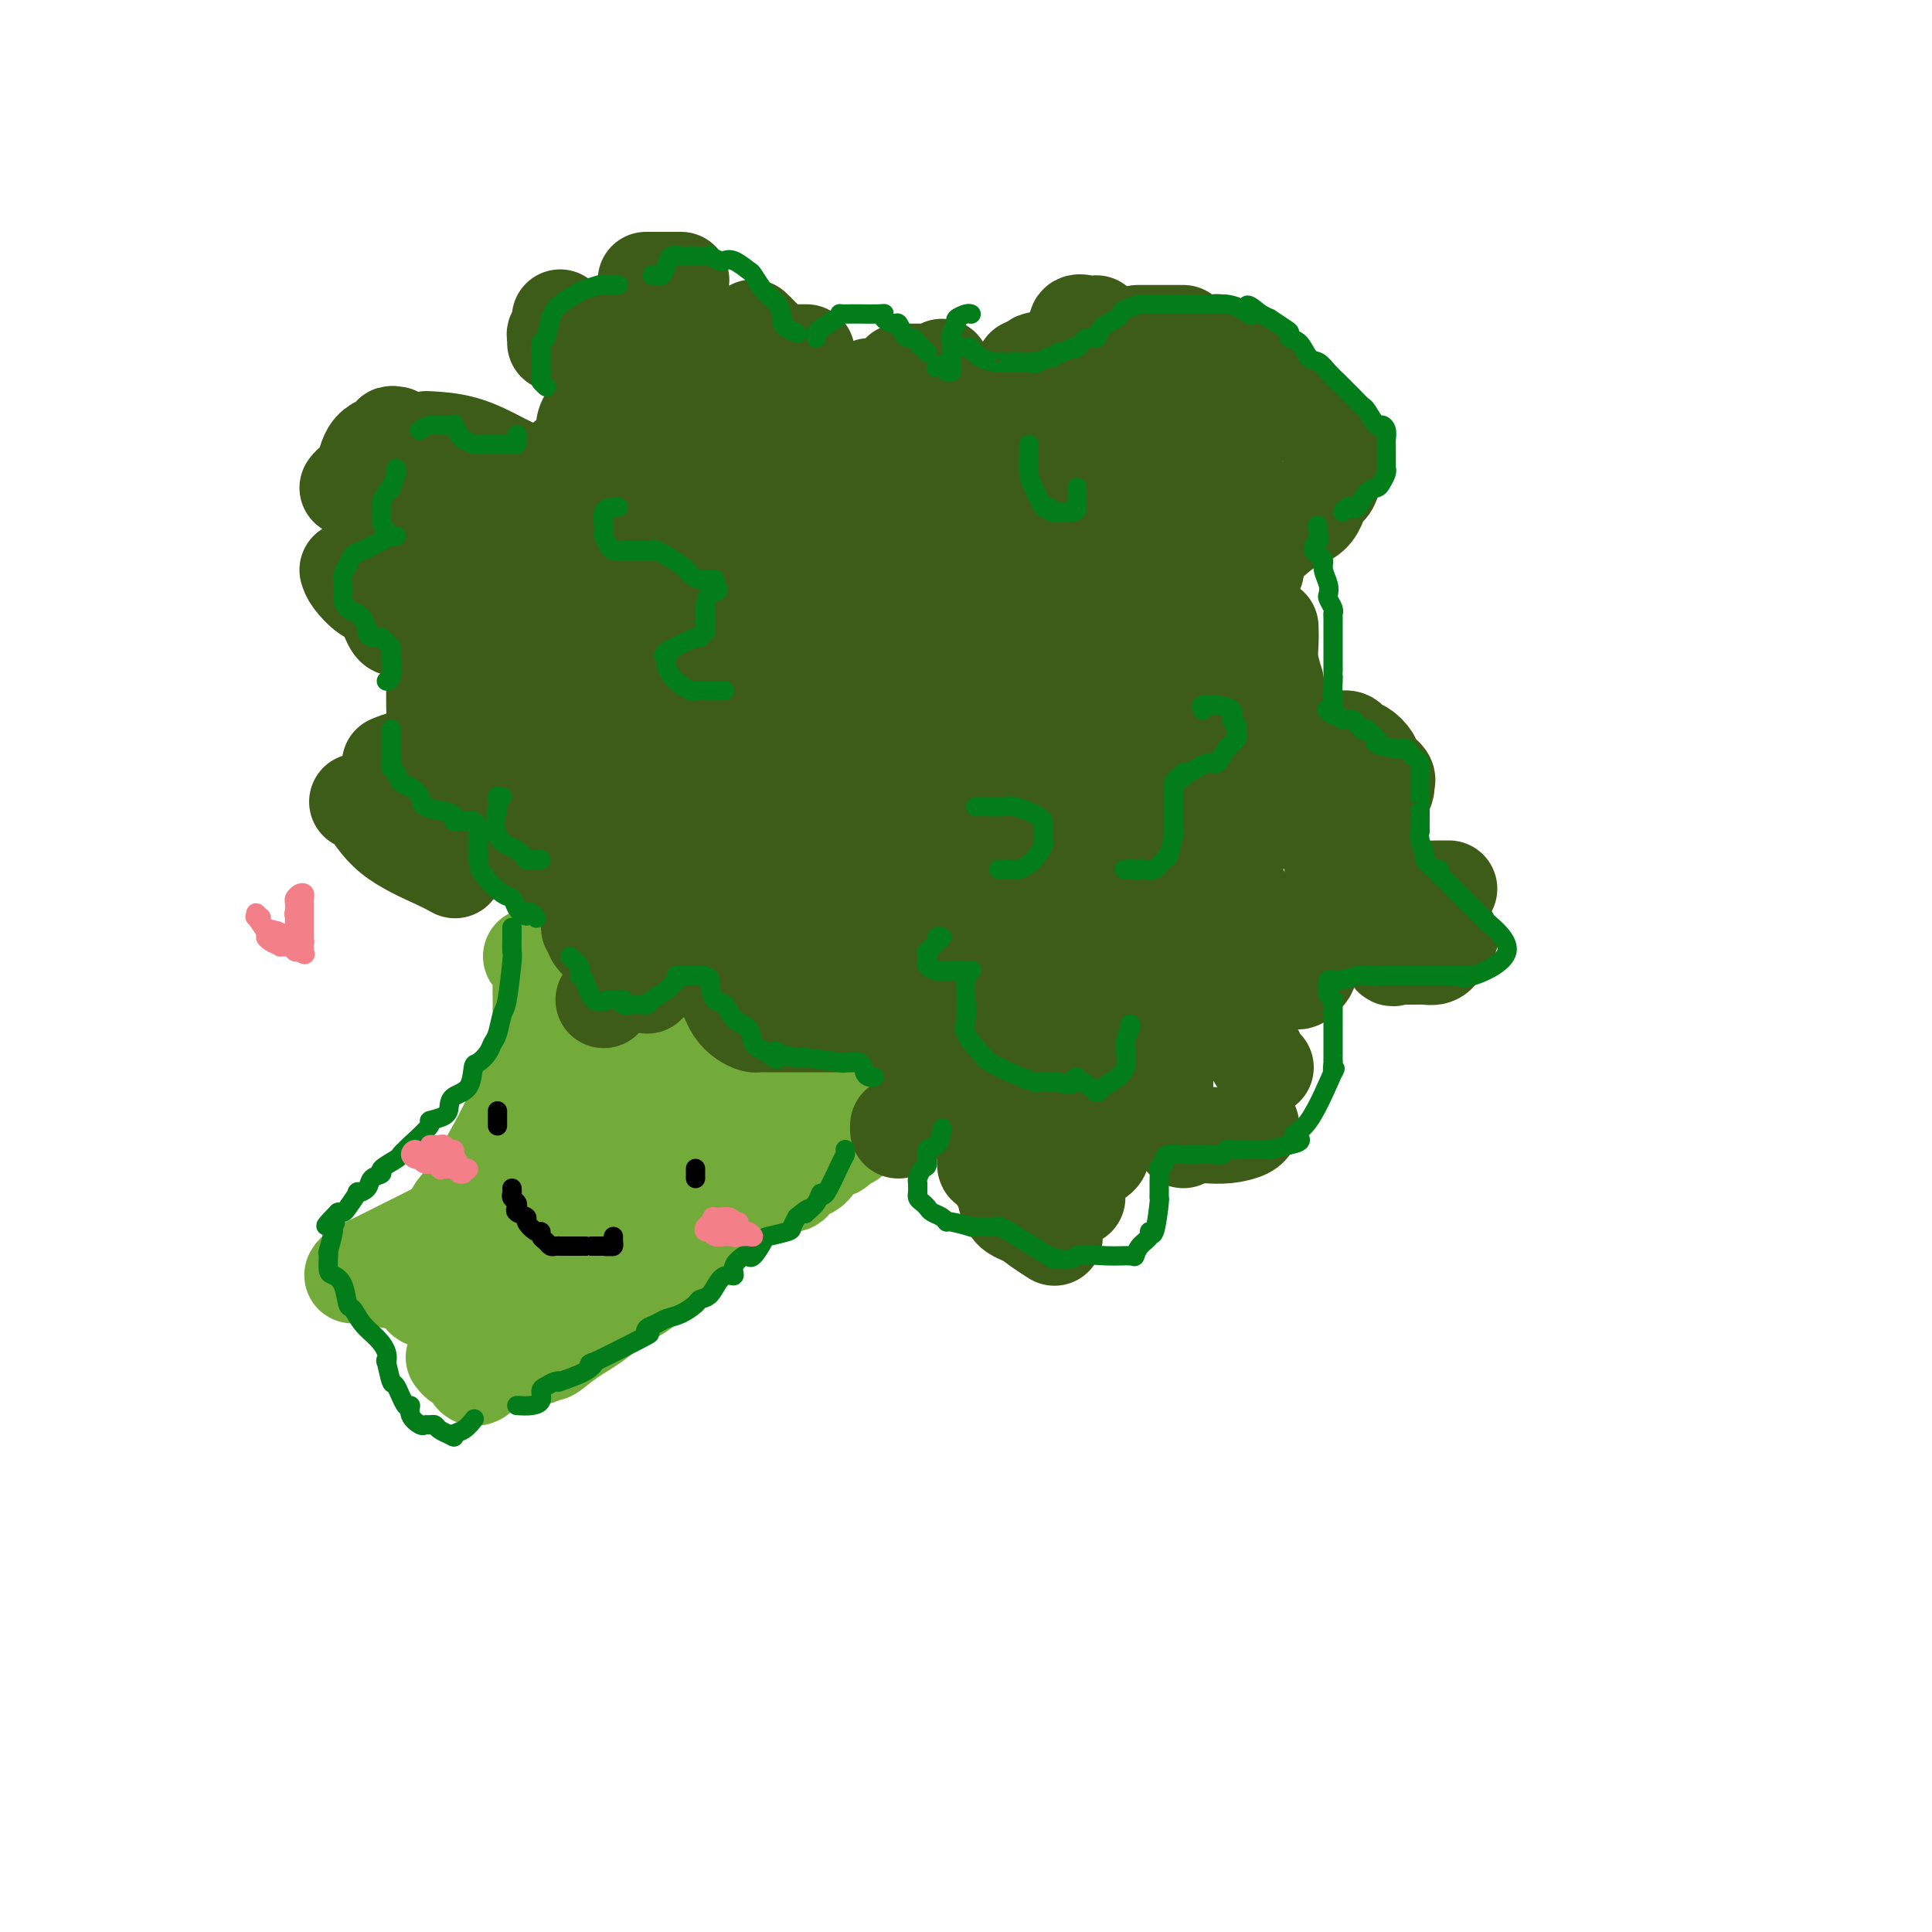 <svg viewBox='0 0 400 400' version='1.1' xmlns='http://www.w3.org/2000/svg' xmlns:xlink='http://www.w3.org/1999/xlink'><g fill='none' stroke='#3D5C18' stroke-width='20' stroke-linecap='round' stroke-linejoin='round'><path d='M191,145c-0.341,-0.332 -0.681,-0.663 -1,-1c-0.319,-0.337 -0.616,-0.679 -1,-1c-0.384,-0.321 -0.855,-0.622 -1,-1c-0.145,-0.378 0.035,-0.833 -1,-1c-1.035,-0.167 -3.285,-0.045 -4,0c-0.715,0.045 0.107,0.012 0,0c-0.107,-0.012 -1.142,-0.002 -2,0c-0.858,0.002 -1.540,-0.002 -2,0c-0.460,0.002 -0.698,0.010 -1,0c-0.302,-0.010 -0.670,-0.038 -1,0c-0.330,0.038 -0.624,0.143 -1,1c-0.376,0.857 -0.835,2.467 -1,3c-0.165,0.533 -0.038,-0.011 0,0c0.038,0.011 -0.015,0.578 0,1c0.015,0.422 0.098,0.701 0,1c-0.098,0.299 -0.376,0.620 0,1c0.376,0.380 1.407,0.820 2,1c0.593,0.180 0.746,0.100 1,0c0.254,-0.100 0.607,-0.219 1,0c0.393,0.219 0.827,0.777 1,1c0.173,0.223 0.087,0.112 0,0'/><path d='M187,161c0.057,0.002 0.113,0.005 0,0c-0.113,-0.005 -0.397,-0.016 -1,0c-0.603,0.016 -1.527,0.061 -2,0c-0.473,-0.061 -0.495,-0.226 -1,0c-0.505,0.226 -1.495,0.845 -2,1c-0.505,0.155 -0.527,-0.154 -1,0c-0.473,0.154 -1.397,0.772 -2,1c-0.603,0.228 -0.887,0.065 -1,0c-0.113,-0.065 -0.057,-0.033 0,0'/><path d='M177,167c0.336,-0.192 0.673,-0.384 1,0c0.327,0.384 0.645,1.343 1,2c0.355,0.657 0.747,1.013 1,1c0.253,-0.013 0.367,-0.395 1,0c0.633,0.395 1.786,1.568 3,2c1.214,0.432 2.490,0.123 3,0c0.510,-0.123 0.255,-0.062 0,0'/><path d='M193,172c0.417,0.000 0.833,0.000 1,0c0.167,0.000 0.083,0.000 0,0'/><path d='M194,154c-0.002,-0.245 -0.004,-0.490 0,-1c0.004,-0.510 0.015,-1.286 0,-2c-0.015,-0.714 -0.057,-1.367 0,-2c0.057,-0.633 0.211,-1.245 0,-2c-0.211,-0.755 -0.789,-1.653 -1,-2c-0.211,-0.347 -0.057,-0.145 0,0c0.057,0.145 0.015,0.231 0,0c-0.015,-0.231 -0.004,-0.780 0,-1c0.004,-0.220 0.002,-0.110 0,0'/><path d='M195,141c0.306,0.000 0.611,0.000 1,0c0.389,0.000 0.861,0.000 1,0c0.139,0.000 -0.056,0.000 0,0c0.056,0.000 0.361,-0.000 1,0c0.639,0.000 1.611,0.000 2,0c0.389,0.000 0.194,0.000 0,0'/><path d='M205,153c0.000,0.482 0.000,0.964 0,1c0.000,0.036 0.000,-0.375 0,0c0.000,0.375 -0.000,1.536 0,2c0.000,0.464 0.000,0.232 0,0'/><path d='M218,163c0.334,0.224 0.668,0.449 1,0c0.332,-0.449 0.664,-1.571 1,-2c0.336,-0.429 0.678,-0.167 1,0c0.322,0.167 0.625,0.237 1,0c0.375,-0.237 0.821,-0.782 1,-1c0.179,-0.218 0.089,-0.109 0,0'/><path d='M227,150c0.083,-0.158 0.166,-0.316 1,-1c0.834,-0.684 2.419,-1.895 3,-3c0.581,-1.105 0.156,-2.105 0,-3c-0.156,-0.895 -0.045,-1.684 0,-2c0.045,-0.316 0.022,-0.158 0,0'/><path d='M230,129c0.083,-0.423 0.167,-0.845 0,-1c-0.167,-0.155 -0.583,-0.042 -1,0c-0.417,0.042 -0.833,0.012 -1,0c-0.167,-0.012 -0.083,-0.006 0,0'/><path d='M213,108c-0.311,0.000 -0.622,0.000 -1,0c-0.378,0.000 -0.822,0.000 -1,0c-0.178,-0.000 -0.089,0.000 0,0'/><path d='M199,106c-0.324,0.014 -0.648,0.029 -1,0c-0.352,-0.029 -0.734,-0.100 -1,0c-0.266,0.100 -0.418,0.373 -1,1c-0.582,0.627 -1.595,1.608 -2,2c-0.405,0.392 -0.203,0.196 0,0'/><path d='M183,112c0.196,-0.113 0.393,-0.226 0,0c-0.393,0.226 -1.375,0.792 -2,1c-0.625,0.208 -0.893,0.060 -1,0c-0.107,-0.060 -0.054,-0.030 0,0'/><path d='M169,112c-0.146,-0.249 -0.291,-0.497 -1,-1c-0.709,-0.503 -1.980,-1.259 -3,-2c-1.020,-0.741 -1.789,-1.467 -3,-2c-1.211,-0.533 -2.865,-0.874 -4,-1c-1.135,-0.126 -1.753,-0.036 -2,0c-0.247,0.036 -0.124,0.018 0,0'/><path d='M146,102c-0.338,0.034 -0.675,0.068 -1,0c-0.325,-0.068 -0.637,-0.239 -1,0c-0.363,0.239 -0.777,0.887 -1,1c-0.223,0.113 -0.256,-0.310 -1,0c-0.744,0.310 -2.200,1.353 -3,2c-0.800,0.647 -0.943,0.899 -1,1c-0.057,0.101 -0.029,0.050 0,0'/><path d='M129,110c0.099,-0.212 0.198,-0.425 0,0c-0.198,0.425 -0.694,1.487 -1,2c-0.306,0.513 -0.422,0.478 -1,1c-0.578,0.522 -1.617,1.602 -2,2c-0.383,0.398 -0.109,0.114 0,0c0.109,-0.114 0.055,-0.057 0,0'/><path d='M120,125c0.000,1.209 0.000,2.419 0,3c0.000,0.581 -0.000,0.534 0,1c0.000,0.466 0.000,1.444 0,2c-0.000,0.556 -0.000,0.688 0,1c0.000,0.312 0.000,0.803 0,1c0.000,0.197 0.000,0.098 0,0'/><path d='M118,144c0.215,2.049 0.429,4.097 1,5c0.571,0.903 1.498,0.659 2,1c0.502,0.341 0.578,1.267 1,2c0.422,0.733 1.191,1.274 2,2c0.809,0.726 1.660,1.636 2,2c0.340,0.364 0.170,0.182 0,0'/><path d='M136,167c0.353,1.058 0.707,2.115 1,3c0.293,0.885 0.527,1.596 1,2c0.473,0.404 1.185,0.501 2,1c0.815,0.499 1.734,1.402 2,2c0.266,0.598 -0.121,0.892 0,1c0.121,0.108 0.749,0.031 1,0c0.251,-0.031 0.126,-0.015 0,0'/><path d='M152,182c0.753,0.728 1.506,1.455 2,2c0.494,0.545 0.728,0.906 1,1c0.272,0.094 0.581,-0.080 1,0c0.419,0.080 0.947,0.413 1,1c0.053,0.587 -0.370,1.427 0,2c0.370,0.573 1.534,0.878 2,1c0.466,0.122 0.233,0.061 0,0'/><path d='M159,193c0.453,0.324 0.906,0.647 1,1c0.094,0.353 -0.171,0.735 0,1c0.171,0.265 0.778,0.411 1,1c0.222,0.589 0.060,1.620 0,2c-0.060,0.380 -0.017,0.109 0,0c0.017,-0.109 0.009,-0.054 0,0'/><path d='M168,207c0.369,-0.196 0.738,-0.393 1,0c0.262,0.393 0.417,1.375 1,2c0.583,0.625 1.595,0.893 2,1c0.405,0.107 0.202,0.054 0,0'/><path d='M189,208c0.256,-0.030 0.512,-0.060 1,0c0.488,0.060 1.208,0.208 2,0c0.792,-0.208 1.655,-0.774 2,-1c0.345,-0.226 0.173,-0.113 0,0'/><path d='M205,201c0.753,0.190 1.505,0.379 2,0c0.495,-0.379 0.732,-1.328 1,-2c0.268,-0.672 0.567,-1.067 1,-1c0.433,0.067 1.001,0.595 2,0c0.999,-0.595 2.428,-2.313 3,-3c0.572,-0.687 0.286,-0.344 0,0'/><path d='M217,193c0.453,-0.004 0.906,-0.009 1,0c0.094,0.009 -0.171,0.030 0,0c0.171,-0.030 0.778,-0.113 1,0c0.222,0.113 0.060,0.422 1,0c0.940,-0.422 2.984,-1.575 4,-2c1.016,-0.425 1.005,-0.121 1,0c-0.005,0.121 -0.002,0.061 0,0'/><path d='M231,186c0.442,0.116 0.883,0.232 1,0c0.117,-0.232 -0.091,-0.812 0,-1c0.091,-0.188 0.480,0.016 1,0c0.520,-0.016 1.170,-0.252 2,-1c0.830,-0.748 1.839,-2.009 3,-3c1.161,-0.991 2.475,-1.712 3,-2c0.525,-0.288 0.263,-0.144 0,0'/><path d='M249,167c0.031,-0.289 0.062,-0.578 0,-1c-0.062,-0.422 -0.216,-0.976 0,-1c0.216,-0.024 0.801,0.483 1,0c0.199,-0.483 0.012,-1.954 0,-2c-0.012,-0.046 0.151,1.334 1,0c0.849,-1.334 2.386,-5.381 3,-7c0.614,-1.619 0.307,-0.809 0,0'/><path d='M255,142c-0.113,-0.332 -0.226,-0.664 0,-1c0.226,-0.336 0.793,-0.675 1,-1c0.207,-0.325 0.056,-0.634 0,-2c-0.056,-1.366 -0.015,-3.789 0,-5c0.015,-1.211 0.004,-1.211 0,-2c-0.004,-0.789 -0.001,-2.368 0,-3c0.001,-0.632 0.001,-0.316 0,0'/><path d='M256,115c-0.453,-0.366 -0.906,-0.732 -1,-1c-0.094,-0.268 0.171,-0.436 0,-1c-0.171,-0.564 -0.778,-1.522 -1,-2c-0.222,-0.478 -0.060,-0.475 0,-1c0.060,-0.525 0.017,-1.579 0,-2c-0.017,-0.421 -0.009,-0.211 0,0'/><path d='M250,99c-0.423,-0.293 -0.845,-0.587 -1,-1c-0.155,-0.413 -0.041,-0.946 0,-1c0.041,-0.054 0.011,0.370 0,0c-0.011,-0.370 -0.003,-1.534 0,-2c0.003,-0.466 0.002,-0.233 0,0'/><path d='M245,89c-0.341,-0.411 -0.681,-0.821 -1,-1c-0.319,-0.179 -0.616,-0.125 -1,0c-0.384,0.125 -0.856,0.322 -1,0c-0.144,-0.322 0.038,-1.164 -2,-2c-2.038,-0.836 -6.297,-1.668 -8,-2c-1.703,-0.332 -0.852,-0.166 0,0'/><path d='M219,76c-0.030,0.000 -0.060,0.000 -1,0c-0.940,0.000 -2.792,0.000 -4,0c-1.208,0.000 -1.774,0.000 -2,0c-0.226,0.000 -0.113,0.000 0,0'/><path d='M195,76c-0.300,0.423 -0.600,0.845 -1,1c-0.400,0.155 -0.901,0.041 -1,0c-0.099,-0.041 0.204,-0.011 -1,0c-1.204,0.011 -3.915,0.003 -5,0c-1.085,-0.003 -0.542,-0.002 0,0'/><path d='M180,80c-0.332,0.309 -0.663,0.619 -1,1c-0.337,0.381 -0.678,0.834 -1,1c-0.322,0.166 -0.625,0.045 -1,0c-0.375,-0.045 -0.821,-0.013 -1,0c-0.179,0.013 -0.089,0.006 0,0'/><path d='M163,75c0.152,-0.384 0.303,-0.769 0,-1c-0.303,-0.231 -1.061,-0.309 -2,-1c-0.939,-0.691 -2.061,-1.994 -3,-3c-0.939,-1.006 -1.697,-1.716 -2,-2c-0.303,-0.284 -0.152,-0.142 0,0'/><path d='M141,58c-0.490,0.000 -0.979,0.000 -1,0c-0.021,0.000 0.427,0.000 0,0c-0.427,0.000 -1.730,0.000 -3,0c-1.270,-0.000 -2.506,0.000 -3,0c-0.494,0.000 -0.247,0.000 0,0'/><path d='M116,66c-0.030,-0.202 -0.061,-0.404 0,0c0.061,0.404 0.212,1.415 0,2c-0.212,0.585 -0.789,0.744 -1,1c-0.211,0.256 -0.057,0.607 0,1c0.057,0.393 0.016,0.826 0,1c-0.016,0.174 -0.008,0.087 0,0'/><path d='M147,89c0.454,0.737 0.908,1.475 1,2c0.092,0.525 -0.179,0.838 0,1c0.179,0.162 0.808,0.173 1,0c0.192,-0.173 -0.052,-0.531 0,0c0.052,0.531 0.398,1.951 0,3c-0.398,1.049 -1.542,1.728 -2,2c-0.458,0.272 -0.229,0.136 0,0'/><path d='M107,97c-0.775,-0.392 -1.550,-0.785 -2,-1c-0.450,-0.215 -0.574,-0.254 -2,-1c-1.426,-0.746 -4.153,-2.201 -7,-3c-2.847,-0.799 -5.813,-0.943 -7,-1c-1.187,-0.057 -0.593,-0.029 0,0'/><path d='M82,90c-0.532,-0.089 -1.063,-0.179 -1,0c0.063,0.179 0.721,0.626 0,1c-0.721,0.374 -2.820,0.675 -4,2c-1.180,1.325 -1.440,3.675 -2,5c-0.560,1.325 -1.420,1.626 -2,2c-0.580,0.374 -0.880,0.821 -1,1c-0.120,0.179 -0.060,0.089 0,0'/><path d='M72,118c0.160,0.536 0.320,1.072 1,2c0.680,0.928 1.881,2.249 3,3c1.119,0.751 2.156,0.933 3,2c0.844,1.067 1.497,3.018 2,4c0.503,0.982 0.858,0.995 1,1c0.142,0.005 0.071,0.003 0,0'/><path d='M96,151c-0.407,1.064 -0.813,2.128 -2,3c-1.187,0.872 -3.153,1.553 -5,2c-1.847,0.447 -3.574,0.659 -5,1c-1.426,0.341 -2.550,0.812 -3,1c-0.450,0.188 -0.225,0.094 0,0'/><path d='M74,166c0.520,-0.121 1.040,-0.242 2,1c0.960,1.242 2.360,3.848 5,6c2.640,2.152 6.518,3.848 9,5c2.482,1.152 3.566,1.758 4,2c0.434,0.242 0.217,0.121 0,0'/><path d='M112,179c0.511,-0.200 1.022,-0.400 2,-1c0.978,-0.600 2.422,-1.600 3,-2c0.578,-0.400 0.289,-0.200 0,0'/><path d='M127,173c1.169,0.194 2.338,0.389 3,1c0.662,0.611 0.818,1.639 1,2c0.182,0.361 0.389,0.056 1,0c0.611,-0.056 1.626,0.139 2,1c0.374,0.861 0.107,2.389 0,3c-0.107,0.611 -0.053,0.306 0,0'/><path d='M138,188c-0.062,1.018 -0.125,2.035 0,3c0.125,0.965 0.437,1.877 1,3c0.563,1.123 1.378,2.456 2,3c0.622,0.544 1.052,0.300 2,1c0.948,0.700 2.414,2.343 3,3c0.586,0.657 0.293,0.329 0,0'/><path d='M160,209c1.833,0.732 3.665,1.464 5,2c1.335,0.536 2.172,0.876 3,1c0.828,0.124 1.646,0.033 3,0c1.354,-0.033 3.244,-0.010 4,0c0.756,0.010 0.378,0.005 0,0'/><path d='M195,211c2.541,2.942 5.083,5.885 6,7c0.917,1.115 0.211,0.403 1,1c0.789,0.597 3.073,2.503 5,4c1.927,1.497 3.497,2.583 5,4c1.503,1.417 2.939,3.163 4,4c1.061,0.837 1.747,0.764 2,1c0.253,0.236 0.072,0.782 0,1c-0.072,0.218 -0.036,0.109 0,0'/><path d='M236,230c0.499,-0.550 0.998,-1.101 2,-2c1.002,-0.899 2.507,-2.147 3,-3c0.493,-0.853 -0.026,-1.311 0,-2c0.026,-0.689 0.595,-1.610 1,-3c0.405,-1.390 0.644,-3.248 1,-5c0.356,-1.752 0.827,-3.397 1,-6c0.173,-2.603 0.046,-6.162 0,-8c-0.046,-1.838 -0.013,-1.954 0,-2c0.013,-0.046 0.007,-0.023 0,0'/><path d='M243,189c0.000,-0.422 0.000,-0.844 0,-1c0.000,-0.156 -0.000,-0.044 0,0c0.000,0.044 0.000,0.022 0,0'/><path d='M258,173c0.249,-0.405 0.497,-0.809 1,-1c0.503,-0.191 1.259,-0.167 2,-1c0.741,-0.833 1.467,-2.522 2,-4c0.533,-1.478 0.874,-2.744 1,-4c0.126,-1.256 0.036,-2.502 0,-3c-0.036,-0.498 -0.018,-0.249 0,0'/><path d='M264,141c0.113,0.356 0.226,0.711 0,0c-0.226,-0.711 -0.793,-2.490 -1,-4c-0.207,-1.510 -0.056,-2.753 0,-4c0.056,-1.247 0.016,-2.499 0,-3c-0.016,-0.501 -0.008,-0.250 0,0'/><path d='M260,118c0.030,-0.228 0.060,-0.456 0,-1c-0.060,-0.544 -0.209,-1.405 0,-2c0.209,-0.595 0.777,-0.924 2,-2c1.223,-1.076 3.102,-2.897 5,-4c1.898,-1.103 3.815,-1.487 5,-3c1.185,-1.513 1.638,-4.156 2,-5c0.362,-0.844 0.633,0.110 1,0c0.367,-0.110 0.831,-1.284 1,-2c0.169,-0.716 0.044,-0.973 0,-1c-0.044,-0.027 -0.005,0.176 0,-1c0.005,-1.176 -0.022,-3.732 0,-5c0.022,-1.268 0.094,-1.246 -1,-2c-1.094,-0.754 -3.354,-2.282 -5,-4c-1.646,-1.718 -2.680,-3.627 -4,-5c-1.320,-1.373 -2.927,-2.210 -4,-3c-1.073,-0.790 -1.611,-1.532 -2,-2c-0.389,-0.468 -0.629,-0.660 -1,-1c-0.371,-0.340 -0.874,-0.827 -1,-1c-0.126,-0.173 0.125,-0.031 0,0c-0.125,0.031 -0.625,-0.048 -1,0c-0.375,0.048 -0.625,0.224 -1,0c-0.375,-0.224 -0.875,-0.848 -1,-1c-0.125,-0.152 0.124,0.169 0,0c-0.124,-0.169 -0.621,-0.829 -1,-1c-0.379,-0.171 -0.641,0.146 -1,0c-0.359,-0.146 -0.817,-0.756 -1,-1c-0.183,-0.244 -0.092,-0.122 0,0'/><path d='M245,69c-0.514,0.000 -1.029,0.000 -1,0c0.029,0.000 0.600,0.000 0,0c-0.600,0.000 -2.371,0.000 -3,0c-0.629,0.000 -0.117,0.000 -1,0c-0.883,0.000 -3.161,0.000 -4,0c-0.839,0.000 -0.240,0.000 0,0c0.240,0.000 0.120,0.000 0,0'/><path d='M227,67c-0.614,0.059 -1.229,0.118 -2,0c-0.771,-0.118 -1.700,-0.412 -2,0c-0.300,0.412 0.027,1.529 -1,3c-1.027,1.471 -3.408,3.297 -5,4c-1.592,0.703 -2.395,0.283 -3,1c-0.605,0.717 -1.013,2.572 -2,4c-0.987,1.428 -2.555,2.428 -3,3c-0.445,0.572 0.233,0.717 0,1c-0.233,0.283 -1.377,0.703 -2,1c-0.623,0.297 -0.726,0.472 -1,1c-0.274,0.528 -0.720,1.409 -1,2c-0.280,0.591 -0.393,0.891 -1,1c-0.607,0.109 -1.706,0.027 -3,0c-1.294,-0.027 -2.781,-0.001 -4,0c-1.219,0.001 -2.169,-0.025 -3,0c-0.831,0.025 -1.542,0.099 -2,0c-0.458,-0.099 -0.662,-0.373 -1,-1c-0.338,-0.627 -0.811,-1.608 -1,-2c-0.189,-0.392 -0.095,-0.196 0,0'/><path d='M167,73c-0.816,0.000 -1.632,0.000 -2,0c-0.368,-0.000 -0.287,-0.001 -1,0c-0.713,0.001 -2.218,0.004 -3,0c-0.782,-0.004 -0.839,-0.015 -1,0c-0.161,0.015 -0.425,0.057 -1,0c-0.575,-0.057 -1.461,-0.211 -2,0c-0.539,0.211 -0.732,0.789 -1,1c-0.268,0.211 -0.611,0.057 -1,0c-0.389,-0.057 -0.826,-0.016 -1,0c-0.174,0.016 -0.087,0.008 0,0'/><path d='M142,67c-1.179,-0.002 -2.358,-0.003 -3,0c-0.642,0.003 -0.748,0.011 -1,0c-0.252,-0.011 -0.651,-0.039 -1,0c-0.349,0.039 -0.647,0.146 -1,0c-0.353,-0.146 -0.762,-0.544 -1,0c-0.238,0.544 -0.305,2.029 -1,3c-0.695,0.971 -2.017,1.428 -3,2c-0.983,0.572 -1.625,1.259 -2,2c-0.375,0.741 -0.482,1.535 -1,2c-0.518,0.465 -1.448,0.600 -2,1c-0.552,0.400 -0.726,1.064 -1,2c-0.274,0.936 -0.649,2.144 -1,3c-0.351,0.856 -0.679,1.360 -1,2c-0.321,0.640 -0.636,1.416 -1,2c-0.364,0.584 -0.777,0.975 -1,2c-0.223,1.025 -0.256,2.684 -1,4c-0.744,1.316 -2.199,2.287 -3,3c-0.801,0.713 -0.947,1.167 -1,2c-0.053,0.833 -0.012,2.046 0,3c0.012,0.954 -0.005,1.648 0,2c0.005,0.352 0.033,0.360 0,1c-0.033,0.640 -0.128,1.912 0,3c0.128,1.088 0.478,1.993 1,3c0.522,1.007 1.218,2.117 2,3c0.782,0.883 1.652,1.538 2,2c0.348,0.462 0.174,0.731 0,1'/><path d='M121,115c0.440,1.574 -0.961,1.010 -2,1c-1.039,-0.010 -1.715,0.533 -3,1c-1.285,0.467 -3.180,0.857 -4,1c-0.820,0.143 -0.567,0.038 -1,0c-0.433,-0.038 -1.552,-0.008 -3,0c-1.448,0.008 -3.226,-0.005 -4,0c-0.774,0.005 -0.543,0.030 -1,0c-0.457,-0.030 -1.602,-0.113 -3,0c-1.398,0.113 -3.051,0.423 -4,0c-0.949,-0.423 -1.195,-1.577 -2,-2c-0.805,-0.423 -2.170,-0.113 -4,-1c-1.830,-0.887 -4.125,-2.970 -5,-4c-0.875,-1.030 -0.329,-1.008 0,-1c0.329,0.008 0.443,0.002 0,0c-0.443,-0.002 -1.441,0.002 -2,0c-0.559,-0.002 -0.677,-0.009 -1,0c-0.323,0.009 -0.851,0.034 -1,0c-0.149,-0.034 0.080,-0.126 0,0c-0.080,0.126 -0.468,0.471 -1,1c-0.532,0.529 -1.208,1.243 -2,2c-0.792,0.757 -1.701,1.556 -2,2c-0.299,0.444 0.011,0.533 0,1c-0.011,0.467 -0.345,1.313 0,2c0.345,0.687 1.368,1.217 2,2c0.632,0.783 0.872,1.820 4,3c3.128,1.180 9.145,2.502 12,3c2.855,0.498 2.547,0.172 4,0c1.453,-0.172 4.668,-0.190 6,0c1.332,0.190 0.782,0.590 1,0c0.218,-0.590 1.205,-2.168 2,-3c0.795,-0.832 1.397,-0.916 2,-1'/><path d='M109,122c0.781,-0.924 0.233,-1.234 0,-2c-0.233,-0.766 -0.153,-1.988 0,-3c0.153,-1.012 0.378,-1.813 0,-2c-0.378,-0.187 -1.360,0.239 -2,0c-0.640,-0.239 -0.938,-1.142 -2,-2c-1.062,-0.858 -2.889,-1.672 -4,-2c-1.111,-0.328 -1.507,-0.169 -2,0c-0.493,0.169 -1.082,0.349 -1,0c0.082,-0.349 0.835,-1.227 0,0c-0.835,1.227 -3.257,4.557 -4,6c-0.743,1.443 0.194,0.998 0,2c-0.194,1.002 -1.518,3.451 -2,6c-0.482,2.549 -0.122,5.198 0,7c0.122,1.802 0.005,2.758 0,4c-0.005,1.242 0.100,2.770 0,4c-0.100,1.230 -0.407,2.162 0,3c0.407,0.838 1.527,1.581 2,3c0.473,1.419 0.301,3.512 1,5c0.699,1.488 2.271,2.371 3,3c0.729,0.629 0.615,1.005 1,2c0.385,0.995 1.270,2.611 2,3c0.730,0.389 1.304,-0.447 2,0c0.696,0.447 1.514,2.177 2,3c0.486,0.823 0.641,0.741 1,1c0.359,0.259 0.923,0.861 1,1c0.077,0.139 -0.333,-0.185 0,0c0.333,0.185 1.410,0.878 2,0c0.590,-0.878 0.694,-3.328 1,-4c0.306,-0.672 0.813,0.435 1,-1c0.187,-1.435 0.053,-5.410 0,-8c-0.053,-2.590 -0.027,-3.795 0,-5'/><path d='M111,146c0.337,-3.760 -0.821,-4.160 -2,-6c-1.179,-1.840 -2.380,-5.120 -4,-7c-1.620,-1.880 -3.660,-2.360 -6,-5c-2.340,-2.640 -4.981,-7.440 -6,-9c-1.019,-1.560 -0.417,0.120 -1,0c-0.583,-0.120 -2.352,-2.041 -3,-3c-0.648,-0.959 -0.175,-0.956 0,-1c0.175,-0.044 0.051,-0.136 0,0c-0.051,0.136 -0.028,0.499 0,1c0.028,0.501 0.060,1.140 0,3c-0.060,1.860 -0.211,4.943 0,7c0.211,2.057 0.785,3.089 1,5c0.215,1.911 0.072,4.701 0,8c-0.072,3.299 -0.072,7.106 0,9c0.072,1.894 0.216,1.873 0,3c-0.216,1.127 -0.791,3.401 -1,5c-0.209,1.599 -0.050,2.521 0,3c0.050,0.479 -0.007,0.513 0,1c0.007,0.487 0.079,1.426 0,2c-0.079,0.574 -0.310,0.783 0,1c0.310,0.217 1.160,0.443 2,1c0.840,0.557 1.668,1.445 3,2c1.332,0.555 3.166,0.778 5,1'/><path d='M99,167c3.479,0.939 7.177,0.786 9,1c1.823,0.214 1.773,0.796 5,0c3.227,-0.796 9.733,-2.971 12,-4c2.267,-1.029 0.296,-0.911 0,-1c-0.296,-0.089 1.085,-0.386 2,-1c0.915,-0.614 1.366,-1.546 2,-3c0.634,-1.454 1.452,-3.428 2,-5c0.548,-1.572 0.824,-2.740 2,-5c1.176,-2.260 3.250,-5.611 4,-8c0.750,-2.389 0.176,-3.815 1,-6c0.824,-2.185 3.046,-5.130 4,-7c0.954,-1.870 0.639,-2.665 1,-5c0.361,-2.335 1.399,-6.211 2,-8c0.601,-1.789 0.764,-1.490 1,-3c0.236,-1.510 0.545,-4.827 1,-7c0.455,-2.173 1.057,-3.202 2,-6c0.943,-2.798 2.227,-7.367 3,-9c0.773,-1.633 1.033,-0.331 2,-1c0.967,-0.669 2.640,-3.308 4,-5c1.360,-1.692 2.408,-2.436 3,-3c0.592,-0.564 0.728,-0.948 1,-1c0.272,-0.052 0.681,0.229 1,0c0.319,-0.229 0.550,-0.969 1,-1c0.450,-0.031 1.121,0.645 1,1c-0.121,0.355 -1.035,0.387 -2,1c-0.965,0.613 -1.983,1.806 -3,3'/><path d='M160,84c-1.226,1.492 -2.290,2.723 -3,3c-0.710,0.277 -1.064,-0.401 -6,1c-4.936,1.401 -14.452,4.880 -18,6c-3.548,1.120 -1.126,-0.121 -2,0c-0.874,0.121 -5.043,1.602 -8,3c-2.957,1.398 -4.701,2.714 -6,4c-1.299,1.286 -2.152,2.544 -3,3c-0.848,0.456 -1.691,0.112 -2,1c-0.309,0.888 -0.086,3.008 0,5c0.086,1.992 0.034,3.855 0,5c-0.034,1.145 -0.051,1.572 0,2c0.051,0.428 0.168,0.857 0,1c-0.168,0.143 -0.622,0.000 0,1c0.622,1.000 2.321,3.143 3,4c0.679,0.857 0.340,0.429 0,0'/><path d='M151,117c-0.099,0.045 -0.197,0.090 -1,1c-0.803,0.910 -2.310,2.684 -3,4c-0.690,1.316 -0.563,2.172 -1,4c-0.437,1.828 -1.439,4.628 -2,7c-0.561,2.372 -0.682,4.318 -1,7c-0.318,2.682 -0.832,6.102 -1,8c-0.168,1.898 0.011,2.273 0,3c-0.011,0.727 -0.210,1.806 0,3c0.210,1.194 0.831,2.505 1,3c0.169,0.495 -0.112,0.175 0,0c0.112,-0.175 0.618,-0.204 1,0c0.382,0.204 0.638,0.642 1,0c0.362,-0.642 0.828,-2.365 1,-3c0.172,-0.635 0.049,-0.181 0,0c-0.049,0.181 -0.025,0.091 0,0'/></g>
<g fill='none' stroke='#3D5C18' stroke-width='28' stroke-linecap='round' stroke-linejoin='round'><path d='M154,118c-0.287,-0.421 -0.574,-0.842 -1,-1c-0.426,-0.158 -0.991,-0.052 -1,0c-0.009,0.052 0.538,0.050 0,0c-0.538,-0.050 -2.160,-0.149 -4,0c-1.840,0.149 -3.898,0.545 -5,1c-1.102,0.455 -1.248,0.969 -2,2c-0.752,1.031 -2.111,2.578 -3,4c-0.889,1.422 -1.309,2.718 -2,4c-0.691,1.282 -1.653,2.549 -2,4c-0.347,1.451 -0.079,3.085 0,4c0.079,0.915 -0.029,1.111 0,1c0.029,-0.111 0.197,-0.530 0,0c-0.197,0.530 -0.757,2.009 0,4c0.757,1.991 2.833,4.494 4,6c1.167,1.506 1.426,2.015 3,3c1.574,0.985 4.465,2.448 7,4c2.535,1.552 4.715,3.194 7,4c2.285,0.806 4.677,0.775 6,1c1.323,0.225 1.579,0.705 2,1c0.421,0.295 1.006,0.405 2,1c0.994,0.595 2.396,1.676 3,2c0.604,0.324 0.411,-0.109 1,0c0.589,0.109 1.962,0.761 3,2c1.038,1.239 1.742,3.067 2,4c0.258,0.933 0.069,0.972 0,1c-0.069,0.028 -0.019,0.046 0,2c0.019,1.954 0.005,5.844 0,8c-0.005,2.156 -0.003,2.578 0,3'/><path d='M174,183c0.336,3.148 0.176,2.017 0,2c-0.176,-0.017 -0.369,1.078 0,2c0.369,0.922 1.299,1.670 2,3c0.701,1.330 1.174,3.242 2,4c0.826,0.758 2.004,0.361 3,1c0.996,0.639 1.808,2.315 3,4c1.192,1.685 2.763,3.380 4,4c1.237,0.620 2.141,0.166 3,0c0.859,-0.166 1.673,-0.045 3,0c1.327,0.045 3.167,0.012 4,0c0.833,-0.012 0.658,-0.003 1,0c0.342,0.003 1.201,0.001 2,0c0.799,-0.001 1.539,-0.000 2,0c0.461,0.000 0.645,0.000 1,0c0.355,-0.000 0.883,-0.001 1,0c0.117,0.001 -0.176,0.004 0,0c0.176,-0.004 0.822,-0.013 1,0c0.178,0.013 -0.111,0.050 0,0c0.111,-0.050 0.622,-0.187 1,0c0.378,0.187 0.623,0.697 1,1c0.377,0.303 0.885,0.401 1,1c0.115,0.599 -0.162,1.701 0,2c0.162,0.299 0.763,-0.205 1,0c0.237,0.205 0.110,1.119 0,2c-0.110,0.881 -0.202,1.728 0,2c0.202,0.272 0.697,-0.033 1,0c0.303,0.033 0.413,0.404 1,1c0.587,0.596 1.652,1.418 2,2c0.348,0.582 -0.022,0.926 0,1c0.022,0.074 0.435,-0.122 1,0c0.565,0.122 1.283,0.561 2,1'/><path d='M217,216c1.821,2.038 1.373,0.634 1,0c-0.373,-0.634 -0.670,-0.496 0,0c0.670,0.496 2.309,1.352 4,-1c1.691,-2.352 3.434,-7.910 4,-10c0.566,-2.090 -0.044,-0.711 0,-1c0.044,-0.289 0.744,-2.244 1,-3c0.256,-0.756 0.069,-0.312 0,-1c-0.069,-0.688 -0.018,-2.510 0,-4c0.018,-1.490 0.005,-2.650 0,-3c-0.005,-0.350 -0.001,0.109 0,-1c0.001,-1.109 0.000,-3.787 0,-5c-0.000,-1.213 -0.000,-0.963 0,-1c0.000,-0.037 0.000,-0.362 0,-1c-0.000,-0.638 -0.001,-1.590 0,-2c0.001,-0.410 0.002,-0.279 0,-1c-0.002,-0.721 -0.009,-2.294 0,-3c0.009,-0.706 0.035,-0.546 0,-1c-0.035,-0.454 -0.129,-1.521 0,-2c0.129,-0.479 0.482,-0.369 1,-1c0.518,-0.631 1.202,-2.004 2,-3c0.798,-0.996 1.709,-1.617 2,-2c0.291,-0.383 -0.037,-0.528 0,-1c0.037,-0.472 0.441,-1.270 1,-2c0.559,-0.730 1.274,-1.391 2,-3c0.726,-1.609 1.462,-4.166 2,-5c0.538,-0.834 0.876,0.055 1,0c0.124,-0.055 0.033,-1.053 0,-2c-0.033,-0.947 -0.010,-1.842 0,-3c0.010,-1.158 0.005,-2.579 0,-4'/><path d='M238,150c0.464,-2.217 0.123,-0.759 0,-1c-0.123,-0.241 -0.030,-2.182 0,-4c0.030,-1.818 -0.003,-3.512 0,-5c0.003,-1.488 0.043,-2.771 0,-3c-0.043,-0.229 -0.170,0.598 0,0c0.170,-0.598 0.637,-2.619 1,-4c0.363,-1.381 0.622,-2.123 1,-3c0.378,-0.877 0.874,-1.888 1,-3c0.126,-1.112 -0.120,-2.326 0,-3c0.120,-0.674 0.606,-0.810 1,-1c0.394,-0.190 0.697,-0.436 1,-1c0.303,-0.564 0.606,-1.447 1,-2c0.394,-0.553 0.879,-0.777 1,-1c0.121,-0.223 -0.122,-0.444 0,-1c0.122,-0.556 0.607,-1.447 1,-2c0.393,-0.553 0.693,-0.768 1,-1c0.307,-0.232 0.621,-0.482 1,-1c0.379,-0.518 0.822,-1.305 1,-2c0.178,-0.695 0.090,-1.298 0,-2c-0.090,-0.702 -0.182,-1.501 0,-2c0.182,-0.499 0.637,-0.697 1,-1c0.363,-0.303 0.633,-0.710 1,-1c0.367,-0.290 0.832,-0.461 1,-1c0.168,-0.539 0.038,-1.445 0,-2c-0.038,-0.555 0.016,-0.758 0,-1c-0.016,-0.242 -0.104,-0.523 0,-1c0.104,-0.477 0.398,-1.150 0,-2c-0.398,-0.850 -1.488,-1.877 -2,-2c-0.512,-0.123 -0.446,0.659 -1,0c-0.554,-0.659 -1.730,-2.760 -3,-4c-1.270,-1.240 -2.635,-1.620 -4,-2'/><path d='M242,91c-1.610,-1.235 -0.637,-0.321 -1,0c-0.363,0.321 -2.064,0.051 -3,0c-0.936,-0.051 -1.106,0.119 -1,0c0.106,-0.119 0.488,-0.527 -1,0c-1.488,0.527 -4.848,1.988 -7,3c-2.152,1.012 -3.097,1.576 -4,2c-0.903,0.424 -1.764,0.709 -2,1c-0.236,0.291 0.152,0.587 0,1c-0.152,0.413 -0.843,0.941 -2,2c-1.157,1.059 -2.780,2.649 -4,4c-1.220,1.351 -2.037,2.463 -3,4c-0.963,1.537 -2.072,3.497 -3,5c-0.928,1.503 -1.674,2.548 -2,4c-0.326,1.452 -0.231,3.311 -1,6c-0.769,2.689 -2.402,6.207 -3,9c-0.598,2.793 -0.160,4.860 0,7c0.160,2.140 0.041,4.355 0,7c-0.041,2.645 -0.006,5.722 0,8c0.006,2.278 -0.018,3.757 0,6c0.018,2.243 0.079,5.248 0,8c-0.079,2.752 -0.298,5.250 0,8c0.298,2.750 1.113,5.752 2,8c0.887,2.248 1.845,3.741 3,5c1.155,1.259 2.507,2.285 3,3c0.493,0.715 0.127,1.120 1,2c0.873,0.880 2.987,2.236 5,3c2.013,0.764 3.927,0.936 5,1c1.073,0.064 1.307,0.018 2,0c0.693,-0.018 1.847,-0.009 3,0'/><path d='M229,198c2.010,-0.534 2.036,-2.369 3,-3c0.964,-0.631 2.868,-0.056 3,-10c0.132,-9.944 -1.507,-30.405 -3,-39c-1.493,-8.595 -2.839,-5.325 -5,-7c-2.161,-1.675 -5.136,-8.296 -7,-12c-1.864,-3.704 -2.616,-4.493 -3,-5c-0.384,-0.507 -0.398,-0.733 -1,-1c-0.602,-0.267 -1.790,-0.575 -3,0c-1.210,0.575 -2.442,2.031 -4,4c-1.558,1.969 -3.443,4.449 -5,7c-1.557,2.551 -2.785,5.173 -4,8c-1.215,2.827 -2.415,5.859 -3,8c-0.585,2.141 -0.553,3.389 -1,7c-0.447,3.611 -1.374,9.583 -2,13c-0.626,3.417 -0.952,4.279 -1,6c-0.048,1.721 0.183,4.303 0,6c-0.183,1.697 -0.780,2.511 -1,3c-0.220,0.489 -0.062,0.653 0,1c0.062,0.347 0.027,0.876 0,1c-0.027,0.124 -0.046,-0.159 0,0c0.046,0.159 0.156,0.760 0,1c-0.156,0.240 -0.578,0.120 -1,0'/><path d='M191,186c-2.550,6.995 -4.426,1.482 -5,0c-0.574,-1.482 0.154,1.067 -3,0c-3.154,-1.067 -10.190,-5.750 -13,-8c-2.810,-2.250 -1.394,-2.067 -1,-2c0.394,0.067 -0.234,0.018 -1,0c-0.766,-0.018 -1.669,-0.005 -3,0c-1.331,0.005 -3.090,0.003 -5,0c-1.910,-0.003 -3.971,-0.008 -5,0c-1.029,0.008 -1.025,0.030 -1,0c0.025,-0.030 0.071,-0.112 -1,0c-1.071,0.112 -3.257,0.419 -5,0c-1.743,-0.419 -3.041,-1.564 -4,-2c-0.959,-0.436 -1.577,-0.161 -2,0c-0.423,0.161 -0.650,0.210 -1,0c-0.350,-0.210 -0.823,-0.678 -1,-1c-0.177,-0.322 -0.058,-0.498 0,-1c0.058,-0.502 0.053,-1.331 0,-3c-0.053,-1.669 -0.156,-4.179 0,-6c0.156,-1.821 0.571,-2.953 1,-5c0.429,-2.047 0.872,-5.010 2,-8c1.128,-2.990 2.941,-6.007 4,-9c1.059,-2.993 1.366,-5.963 2,-9c0.634,-3.037 1.596,-6.140 2,-8c0.404,-1.860 0.249,-2.478 1,-3c0.751,-0.522 2.408,-0.949 3,-2c0.592,-1.051 0.117,-2.725 1,-4c0.883,-1.275 3.122,-2.151 4,-3c0.878,-0.849 0.394,-1.671 1,-2c0.606,-0.329 2.303,-0.164 4,0'/><path d='M165,110c2.690,-2.032 2.914,-1.613 4,-2c1.086,-0.387 3.033,-1.579 4,-2c0.967,-0.421 0.956,-0.072 1,0c0.044,0.072 0.145,-0.134 1,0c0.855,0.134 2.463,0.607 3,1c0.537,0.393 0.001,0.707 0,1c-0.001,0.293 0.532,0.567 1,1c0.468,0.433 0.871,1.026 1,1c0.129,-0.026 -0.015,-0.669 0,0c0.015,0.669 0.189,2.650 0,4c-0.189,1.350 -0.740,2.067 -2,5c-1.260,2.933 -3.227,8.081 -4,10c-0.773,1.919 -0.351,0.609 -2,2c-1.649,1.391 -5.368,5.483 -7,8c-1.632,2.517 -1.178,3.459 -1,4c0.178,0.541 0.078,0.681 0,1c-0.078,0.319 -0.135,0.818 0,1c0.135,0.182 0.461,0.049 2,0c1.539,-0.049 4.292,-0.012 7,0c2.708,0.012 5.370,-0.002 8,0c2.630,0.002 5.227,0.018 7,0c1.773,-0.018 2.722,-0.070 5,-1c2.278,-0.930 5.884,-2.738 8,-4c2.116,-1.262 2.742,-1.977 4,-3c1.258,-1.023 3.146,-2.352 6,-4c2.854,-1.648 6.672,-3.614 9,-5c2.328,-1.386 3.164,-2.193 4,-3'/><path d='M224,125c5.441,-3.275 3.543,-1.964 4,-2c0.457,-0.036 3.267,-1.421 4,-2c0.733,-0.579 -0.612,-0.352 0,-1c0.612,-0.648 3.182,-2.170 4,-3c0.818,-0.830 -0.116,-0.969 0,-1c0.116,-0.031 1.281,0.045 0,-1c-1.281,-1.045 -5.010,-3.211 -8,-4c-2.990,-0.789 -5.242,-0.203 -7,0c-1.758,0.203 -3.021,0.021 -5,0c-1.979,-0.021 -4.673,0.118 -7,0c-2.327,-0.118 -4.287,-0.495 -7,0c-2.713,0.495 -6.178,1.862 -9,3c-2.822,1.138 -5.000,2.049 -7,3c-2.000,0.951 -3.821,1.944 -5,3c-1.179,1.056 -1.717,2.177 -3,3c-1.283,0.823 -3.310,1.348 -4,2c-0.690,0.652 -0.042,1.433 0,2c0.042,0.567 -0.522,0.922 -1,1c-0.478,0.078 -0.869,-0.119 -1,0c-0.131,0.119 -0.001,0.555 0,1c0.001,0.445 -0.125,0.899 0,1c0.125,0.101 0.503,-0.151 1,-1c0.497,-0.849 1.114,-2.294 2,-4c0.886,-1.706 2.042,-3.674 3,-6c0.958,-2.326 1.720,-5.011 2,-7c0.280,-1.989 0.080,-3.283 0,-5c-0.080,-1.717 -0.040,-3.859 0,-6'/><path d='M180,101c-0.082,-2.337 -0.288,-2.679 0,-3c0.288,-0.321 1.071,-0.622 0,-2c-1.071,-1.378 -3.995,-3.833 -5,-5c-1.005,-1.167 -0.092,-1.045 0,-1c0.092,0.045 -0.637,0.012 -1,0c-0.363,-0.012 -0.359,-0.004 -1,0c-0.641,0.004 -1.927,0.003 -3,0c-1.073,-0.003 -1.934,-0.008 -3,0c-1.066,0.008 -2.336,0.030 -3,0c-0.664,-0.030 -0.721,-0.114 -1,0c-0.279,0.114 -0.781,0.424 -2,0c-1.219,-0.424 -3.154,-1.582 -4,-2c-0.846,-0.418 -0.601,-0.097 -1,0c-0.399,0.097 -1.441,-0.031 -2,0c-0.559,0.031 -0.636,0.219 -1,0c-0.364,-0.219 -1.015,-0.846 -2,-1c-0.985,-0.154 -2.305,0.166 -3,0c-0.695,-0.166 -0.764,-0.819 -1,-1c-0.236,-0.181 -0.637,0.109 -1,0c-0.363,-0.109 -0.688,-0.618 -1,-1c-0.312,-0.382 -0.611,-0.635 -1,-1c-0.389,-0.365 -0.867,-0.840 -1,-1c-0.133,-0.160 0.080,-0.005 0,0c-0.080,0.005 -0.451,-0.142 -1,0c-0.549,0.142 -1.274,0.571 -2,1'/><path d='M140,84c-5.437,-1.080 -1.529,-0.282 0,0c1.529,0.282 0.678,0.046 -1,2c-1.678,1.954 -4.184,6.096 -5,8c-0.816,1.904 0.058,1.568 0,2c-0.058,0.432 -1.047,1.632 -2,3c-0.953,1.368 -1.870,2.903 -3,4c-1.130,1.097 -2.474,1.756 -4,3c-1.526,1.244 -3.233,3.073 -4,4c-0.767,0.927 -0.592,0.952 -1,1c-0.408,0.048 -1.398,0.118 -2,0c-0.602,-0.118 -0.815,-0.424 -2,0c-1.185,0.424 -3.343,1.578 -4,2c-0.657,0.422 0.186,0.113 0,0c-0.186,-0.113 -1.401,-0.030 -2,0c-0.599,0.030 -0.580,0.008 -1,0c-0.420,-0.008 -1.277,-0.002 -2,0c-0.723,0.002 -1.312,0.001 -2,0c-0.688,-0.001 -1.476,-0.000 -2,0c-0.524,0.000 -0.785,0.000 -1,0c-0.215,-0.000 -0.383,-0.000 -1,0c-0.617,0.000 -1.684,0.000 -2,0c-0.316,-0.000 0.118,-0.000 0,0c-0.118,0.000 -0.787,0.000 -1,0c-0.213,-0.000 0.031,-0.000 0,0c-0.031,0.000 -0.338,0.000 -1,0c-0.662,-0.000 -1.678,-0.000 -2,0c-0.322,0.000 0.051,0.000 0,0c-0.051,-0.000 -0.525,-0.000 -1,0'/><path d='M94,113c-4.343,0.496 -1.700,0.236 -1,0c0.700,-0.236 -0.542,-0.448 -1,0c-0.458,0.448 -0.131,1.557 0,2c0.131,0.443 0.065,0.222 0,0'/></g>
<g fill='none' stroke='#73AB3A' stroke-width='20' stroke-linecap='round' stroke-linejoin='round'><path d='M110,198c0.309,0.371 0.619,0.742 1,1c0.381,0.258 0.834,0.404 1,1c0.166,0.596 0.044,1.642 0,3c-0.044,1.358 -0.012,3.030 0,4c0.012,0.970 0.003,1.240 0,2c-0.003,0.760 -0.001,2.010 0,3c0.001,0.990 0.000,1.719 0,3c-0.000,1.281 -0.000,3.114 0,4c0.000,0.886 0.000,0.825 0,1c-0.000,0.175 -0.000,0.586 0,1c0.000,0.414 0.000,0.833 0,1c-0.000,0.167 -0.000,0.084 0,0'/><path d='M121,194c0.000,0.577 0.001,1.154 0,1c-0.001,-0.154 -0.002,-1.038 0,0c0.002,1.038 0.008,3.999 0,6c-0.008,2.001 -0.030,3.042 0,4c0.030,0.958 0.113,1.832 0,3c-0.113,1.168 -0.423,2.628 -1,4c-0.577,1.372 -1.423,2.655 -2,4c-0.577,1.345 -0.887,2.752 -1,4c-0.113,1.248 -0.031,2.336 0,3c0.031,0.664 0.009,0.904 0,1c-0.009,0.096 -0.004,0.048 0,0'/><path d='M170,228c-0.519,0.553 -1.038,1.107 -1,1c0.038,-0.107 0.631,-0.874 0,0c-0.631,0.874 -2.488,3.390 -3,4c-0.512,0.610 0.322,-0.684 -2,1c-2.322,1.684 -7.799,6.346 -10,8c-2.201,1.654 -1.126,0.299 -2,1c-0.874,0.701 -3.697,3.458 -5,5c-1.303,1.542 -1.087,1.869 -1,2c0.087,0.131 0.043,0.065 0,0'/><path d='M157,230c-0.416,-0.418 -0.832,-0.837 -1,-1c-0.168,-0.163 -0.087,-0.072 0,0c0.087,0.072 0.182,0.124 0,0c-0.182,-0.124 -0.641,-0.424 -1,-1c-0.359,-0.576 -0.620,-1.429 -1,-2c-0.380,-0.571 -0.880,-0.861 -1,-1c-0.120,-0.139 0.141,-0.129 0,0c-0.141,0.129 -0.685,0.375 -1,0c-0.315,-0.375 -0.400,-1.372 -1,-2c-0.600,-0.628 -1.715,-0.886 -2,-1c-0.285,-0.114 0.260,-0.083 0,0c-0.260,0.083 -1.327,0.218 -2,0c-0.673,-0.218 -0.954,-0.791 -1,-1c-0.046,-0.209 0.142,-0.055 0,0c-0.142,0.055 -0.614,0.011 -1,0c-0.386,-0.011 -0.684,0.011 -1,0c-0.316,-0.011 -0.649,-0.056 -1,0c-0.351,0.056 -0.720,0.212 -1,0c-0.280,-0.212 -0.470,-0.792 -1,-1c-0.530,-0.208 -1.399,-0.045 -2,0c-0.601,0.045 -0.934,-0.029 -1,0c-0.066,0.029 0.136,0.161 0,0c-0.136,-0.161 -0.610,-0.617 -1,-1c-0.390,-0.383 -0.696,-0.694 -1,-1c-0.304,-0.306 -0.606,-0.606 -1,-1c-0.394,-0.394 -0.879,-0.882 -1,-1c-0.121,-0.118 0.122,0.133 0,0c-0.122,-0.133 -0.610,-0.651 -1,-1c-0.390,-0.349 -0.683,-0.528 -1,-1c-0.317,-0.472 -0.659,-1.236 -1,-2'/><path d='M131,212c-1.311,-1.244 -1.089,-0.356 -1,0c0.089,0.356 0.044,0.178 0,0'/><path d='M129,210c-0.417,-0.417 -0.833,-0.833 -1,-1c-0.167,-0.167 -0.083,-0.083 0,0'/><path d='M132,218c0.024,1.004 0.048,2.009 0,2c-0.048,-0.009 -0.169,-1.031 0,0c0.169,1.031 0.628,4.115 0,6c-0.628,1.885 -2.341,2.572 -3,3c-0.659,0.428 -0.262,0.596 -1,2c-0.738,1.404 -2.611,4.045 -3,5c-0.389,0.955 0.706,0.224 0,1c-0.706,0.776 -3.212,3.059 -4,5c-0.788,1.941 0.142,3.539 -1,6c-1.142,2.461 -4.358,5.783 -6,8c-1.642,2.217 -1.711,3.328 -2,4c-0.289,0.672 -0.797,0.906 -1,1c-0.203,0.094 -0.102,0.047 0,0'/><path d='M117,209c-0.403,0.786 -0.806,1.573 -1,3c-0.194,1.427 -0.178,3.495 -1,6c-0.822,2.505 -2.480,5.448 -3,7c-0.520,1.552 0.100,1.714 0,3c-0.100,1.286 -0.919,3.696 -2,5c-1.081,1.304 -2.423,1.502 -3,2c-0.577,0.498 -0.389,1.296 -1,2c-0.611,0.704 -2.019,1.312 -3,2c-0.981,0.688 -1.533,1.454 -2,2c-0.467,0.546 -0.848,0.870 -1,1c-0.152,0.130 -0.076,0.065 0,0'/><path d='M112,245c0.281,0.365 0.563,0.730 0,1c-0.563,0.270 -1.970,0.446 -4,1c-2.030,0.554 -4.684,1.486 -8,3c-3.316,1.514 -7.295,3.611 -10,5c-2.705,1.389 -4.136,2.071 -6,3c-1.864,0.929 -4.159,2.105 -6,3c-1.841,0.895 -3.226,1.510 -4,2c-0.774,0.490 -0.935,0.854 -1,1c-0.065,0.146 -0.032,0.073 0,0'/><path d='M110,221c-0.274,1.405 -0.549,2.811 -1,4c-0.451,1.189 -1.080,2.163 -2,4c-0.920,1.837 -2.131,4.538 -4,8c-1.869,3.462 -4.396,7.684 -6,10c-1.604,2.316 -2.286,2.726 -3,4c-0.714,1.274 -1.459,3.414 -2,5c-0.541,1.586 -0.876,2.619 -1,3c-0.124,0.381 -0.035,0.109 0,0c0.035,-0.109 0.018,-0.054 0,0'/><path d='M81,261c0.000,0.762 0.000,1.525 0,2c0.000,0.475 0.000,0.663 0,1c0.000,0.337 0.000,0.821 0,1c0.000,0.179 0.000,0.051 0,0c0.000,-0.051 0.000,-0.026 0,0'/><path d='M94,281c0.334,0.437 0.668,0.874 1,1c0.332,0.126 0.664,-0.057 1,0c0.336,0.057 0.678,0.356 1,1c0.322,0.644 0.625,1.635 1,2c0.375,0.365 0.821,0.104 1,0c0.179,-0.104 0.089,-0.052 0,0'/><path d='M107,281c-0.395,-0.035 -0.790,-0.070 0,0c0.790,0.070 2.765,0.245 4,0c1.235,-0.245 1.731,-0.908 2,-1c0.269,-0.092 0.312,0.389 1,0c0.688,-0.389 2.021,-1.647 4,-3c1.979,-1.353 4.603,-2.799 6,-4c1.397,-1.201 1.566,-2.156 3,-3c1.434,-0.844 4.133,-1.576 6,-3c1.867,-1.424 2.903,-3.540 4,-5c1.097,-1.460 2.255,-2.265 5,-4c2.745,-1.735 7.078,-4.401 9,-6c1.922,-1.599 1.433,-2.131 2,-3c0.567,-0.869 2.191,-2.075 3,-3c0.809,-0.925 0.805,-1.567 1,-2c0.195,-0.433 0.591,-0.655 1,-1c0.409,-0.345 0.831,-0.813 1,-1c0.169,-0.187 0.084,-0.094 0,0'/><path d='M157,241c-15.018,5.639 -30.036,11.278 -37,14c-6.964,2.722 -5.872,2.529 -6,3c-0.128,0.471 -1.474,1.608 -2,2c-0.526,0.392 -0.231,0.039 0,0c0.231,-0.039 0.399,0.237 1,0c0.601,-0.237 1.636,-0.988 4,-2c2.364,-1.012 6.058,-2.287 9,-4c2.942,-1.713 5.132,-3.864 8,-6c2.868,-2.136 6.415,-4.257 9,-6c2.585,-1.743 4.210,-3.109 5,-4c0.790,-0.891 0.745,-1.309 1,-2c0.255,-0.691 0.810,-1.657 1,-2c0.190,-0.343 0.015,-0.063 0,0c-0.015,0.063 0.131,-0.090 -1,0c-1.131,0.090 -3.538,0.422 -6,0c-2.462,-0.422 -4.980,-1.598 -14,4c-9.020,5.598 -24.544,17.969 -31,23c-6.456,5.031 -3.845,2.723 -3,2c0.845,-0.723 -0.078,0.138 -1,1'/><path d='M94,264c-5.990,4.201 -3.465,1.704 -3,1c0.465,-0.704 -1.131,0.386 -2,1c-0.869,0.614 -1.012,0.752 -1,1c0.012,0.248 0.178,0.605 0,1c-0.178,0.395 -0.700,0.828 0,1c0.700,0.172 2.622,0.082 5,0c2.378,-0.082 5.211,-0.158 8,0c2.789,0.158 5.532,0.548 8,0c2.468,-0.548 4.659,-2.035 7,-3c2.341,-0.965 4.832,-1.408 7,-2c2.168,-0.592 4.015,-1.333 6,-2c1.985,-0.667 4.109,-1.261 6,-2c1.891,-0.739 3.547,-1.622 6,-3c2.453,-1.378 5.701,-3.251 7,-4c1.299,-0.749 0.650,-0.375 0,0'/><path d='M159,247c0.790,-0.294 1.580,-0.587 2,-1c0.420,-0.413 0.469,-0.945 1,-1c0.531,-0.055 1.544,0.368 2,0c0.456,-0.368 0.356,-1.528 1,-2c0.644,-0.472 2.032,-0.256 3,-1c0.968,-0.744 1.516,-2.447 2,-3c0.484,-0.553 0.904,0.045 1,0c0.096,-0.045 -0.133,-0.734 0,-1c0.133,-0.266 0.627,-0.110 1,0c0.373,0.110 0.625,0.174 1,0c0.375,-0.174 0.875,-0.586 1,-1c0.125,-0.414 -0.124,-0.829 0,-1c0.124,-0.171 0.621,-0.097 1,0c0.379,0.097 0.641,0.219 1,0c0.359,-0.219 0.817,-0.777 1,-1c0.183,-0.223 0.092,-0.112 0,0'/><path d='M181,233c0.453,-0.423 0.907,-0.845 1,-1c0.093,-0.155 -0.174,-0.041 0,0c0.174,0.041 0.790,0.011 1,0c0.210,-0.011 0.015,-0.003 0,0c-0.015,0.003 0.150,0.001 1,0c0.850,-0.001 2.386,-0.000 3,0c0.614,0.000 0.307,0.000 0,0'/></g>
<g fill='none' stroke='#3D5C18' stroke-width='20' stroke-linecap='round' stroke-linejoin='round'><path d='M193,205c-0.075,0.579 -0.150,1.157 0,2c0.150,0.843 0.524,1.950 1,3c0.476,1.050 1.056,2.044 2,3c0.944,0.956 2.254,1.873 3,3c0.746,1.127 0.927,2.465 1,3c0.073,0.535 0.036,0.268 0,0'/><path d='M204,232c0.000,0.760 0.001,1.520 0,2c-0.001,0.480 -0.003,0.681 0,1c0.003,0.319 0.011,0.758 0,2c-0.011,1.242 -0.040,3.289 0,4c0.040,0.711 0.149,0.088 1,1c0.851,0.912 2.443,3.360 3,4c0.557,0.640 0.080,-0.529 0,0c-0.080,0.529 0.238,2.755 1,4c0.762,1.245 1.967,1.509 3,2c1.033,0.491 1.893,1.209 3,2c1.107,0.791 2.459,1.655 3,2c0.541,0.345 0.270,0.173 0,0'/><path d='M223,248c0.000,-0.455 0.000,-0.910 0,-1c-0.000,-0.090 -0.000,0.184 0,0c0.000,-0.184 0.001,-0.826 0,-1c-0.001,-0.174 -0.004,0.118 0,0c0.004,-0.118 0.015,-0.648 0,-1c-0.015,-0.352 -0.057,-0.525 0,-1c0.057,-0.475 0.211,-1.251 1,-2c0.789,-0.749 2.212,-1.471 3,-2c0.788,-0.529 0.939,-0.865 1,-1c0.061,-0.135 0.030,-0.067 0,0'/><path d='M245,236c-0.311,-0.422 -0.622,-0.844 0,-1c0.622,-0.156 2.177,-0.044 3,0c0.823,0.044 0.914,0.022 1,0c0.086,-0.022 0.167,-0.045 1,0c0.833,0.045 2.419,0.156 4,0c1.581,-0.156 3.156,-0.581 4,-1c0.844,-0.419 0.955,-0.834 1,-1c0.045,-0.166 0.022,-0.083 0,0'/><path d='M262,221c-0.280,-0.291 -0.560,-0.582 -1,-1c-0.440,-0.418 -1.041,-0.963 -1,-1c0.041,-0.037 0.725,0.435 0,-1c-0.725,-1.435 -2.860,-4.776 -4,-6c-1.140,-1.224 -1.286,-0.331 -2,-1c-0.714,-0.669 -1.998,-2.899 -3,-4c-1.002,-1.101 -1.724,-1.074 -2,-1c-0.276,0.074 -0.105,0.194 0,0c0.105,-0.194 0.145,-0.703 0,-1c-0.145,-0.297 -0.474,-0.381 0,-1c0.474,-0.619 1.753,-1.774 2,-2c0.247,-0.226 -0.536,0.475 0,0c0.536,-0.475 2.391,-2.127 3,-3c0.609,-0.873 -0.028,-0.966 0,-1c0.028,-0.034 0.722,-0.010 1,0c0.278,0.010 0.139,0.005 0,0'/><path d='M256,186c0.356,-0.647 0.712,-1.295 1,-1c0.288,0.295 0.508,1.532 2,3c1.492,1.468 4.256,3.167 6,5c1.744,1.833 2.467,3.802 3,5c0.533,1.198 0.875,1.627 1,2c0.125,0.373 0.031,0.690 0,1c-0.031,0.310 -0.001,0.614 0,1c0.001,0.386 -0.029,0.855 0,1c0.029,0.145 0.116,-0.033 0,0c-0.116,0.033 -0.434,0.276 0,0c0.434,-0.276 1.621,-1.072 2,-2c0.379,-0.928 -0.048,-1.989 0,-3c0.048,-1.011 0.573,-1.972 1,-3c0.427,-1.028 0.755,-2.121 1,-3c0.245,-0.879 0.405,-1.542 1,-3c0.595,-1.458 1.623,-3.710 2,-5c0.377,-1.290 0.101,-1.616 0,-2c-0.101,-0.384 -0.029,-0.824 0,-1c0.029,-0.176 0.014,-0.088 0,0'/><path d='M276,181c1.084,-3.498 0.293,-2.243 0,-2c-0.293,0.243 -0.090,-0.526 0,-1c0.090,-0.474 0.066,-0.652 0,-1c-0.066,-0.348 -0.172,-0.867 0,-1c0.172,-0.133 0.624,0.118 1,0c0.376,-0.118 0.675,-0.605 1,-1c0.325,-0.395 0.675,-0.697 1,-1c0.325,-0.303 0.625,-0.609 1,-1c0.375,-0.391 0.825,-0.869 1,-1c0.175,-0.131 0.075,0.085 0,0c-0.075,-0.085 -0.125,-0.470 0,-1c0.125,-0.530 0.425,-1.204 1,-2c0.575,-0.796 1.425,-1.714 2,-2c0.575,-0.286 0.876,0.060 1,0c0.124,-0.060 0.071,-0.527 0,-1c-0.071,-0.473 -0.161,-0.952 0,-1c0.161,-0.048 0.572,0.335 1,0c0.428,-0.335 0.873,-1.388 1,-2c0.127,-0.612 -0.063,-0.784 0,-1c0.063,-0.216 0.378,-0.477 0,-1c-0.378,-0.523 -1.448,-1.307 -2,-2c-0.552,-0.693 -0.585,-1.296 -1,-2c-0.415,-0.704 -1.211,-1.510 -2,-2c-0.789,-0.490 -1.571,-0.664 -2,-1c-0.429,-0.336 -0.507,-0.832 -1,-1c-0.493,-0.168 -1.402,-0.007 -2,0c-0.598,0.007 -0.885,-0.141 -1,0c-0.115,0.141 -0.057,0.570 0,1'/><path d='M276,154c-0.853,0.802 0.014,3.306 0,5c-0.014,1.694 -0.909,2.578 0,5c0.909,2.422 3.624,6.383 5,9c1.376,2.617 1.415,3.889 2,5c0.585,1.111 1.716,2.059 2,3c0.284,0.941 -0.277,1.874 0,4c0.277,2.126 1.394,5.446 2,8c0.606,2.554 0.702,4.341 1,5c0.298,0.659 0.800,0.188 1,0c0.200,-0.188 0.100,-0.094 0,0'/><path d='M289,198c0.363,-0.000 0.726,-0.000 1,0c0.274,0.000 0.458,0.001 1,0c0.542,-0.001 1.442,-0.004 2,0c0.558,0.004 0.774,0.013 1,0c0.226,-0.013 0.460,-0.049 1,0c0.540,0.049 1.385,0.185 2,0c0.615,-0.185 1.000,-0.689 1,-1c0.000,-0.311 -0.385,-0.430 0,-1c0.385,-0.570 1.538,-1.591 2,-2c0.462,-0.409 0.231,-0.204 0,0'/><path d='M300,184c-0.382,0.002 -0.765,0.004 -1,0c-0.235,-0.004 -0.323,-0.015 -1,0c-0.677,0.015 -1.944,0.056 -3,0c-1.056,-0.056 -1.900,-0.207 -3,0c-1.100,0.207 -2.457,0.774 -3,1c-0.543,0.226 -0.271,0.113 0,0'/><path d='M241,229c-0.339,-0.083 -0.679,-0.167 -1,0c-0.321,0.167 -0.625,0.583 -1,1c-0.375,0.417 -0.821,0.833 -1,1c-0.179,0.167 -0.089,0.083 0,0'/><path d='M209,223c0.000,0.000 0.100,0.100 0.1,0.1'/><path d='M186,216c0.589,0.083 1.177,0.166 1,0c-0.177,-0.166 -1.120,-0.581 0,0c1.120,0.581 4.301,2.156 6,3c1.699,0.844 1.914,0.955 2,1c0.086,0.045 0.043,0.022 0,0'/><path d='M197,223c1.800,1.156 3.600,2.311 4,3c0.400,0.689 -0.600,0.911 -1,1c-0.400,0.089 -0.200,0.044 0,0'/><path d='M183,212c-1.592,-0.000 -3.184,-0.000 -4,0c-0.816,0.000 -0.857,0.000 -1,0c-0.143,-0.000 -0.390,-0.000 -1,0c-0.610,0.000 -1.585,0.000 -2,0c-0.415,-0.000 -0.271,-0.000 -1,0c-0.729,0.000 -2.330,0.000 -3,0c-0.670,-0.000 -0.407,-0.000 -1,0c-0.593,0.000 -2.040,0.000 -3,0c-0.960,-0.000 -1.433,-0.000 -2,0c-0.567,0.000 -1.227,0.000 -2,0c-0.773,-0.000 -1.660,-0.000 -2,0c-0.340,0.000 -0.132,0.000 0,0c0.132,-0.000 0.190,-0.000 0,0c-0.190,0.000 -0.628,0.001 -1,0c-0.372,-0.001 -0.680,-0.002 -1,0c-0.320,0.002 -0.653,0.009 -1,0c-0.347,-0.009 -0.710,-0.035 -1,0c-0.290,0.035 -0.509,0.129 -1,0c-0.491,-0.129 -1.256,-0.483 -2,-1c-0.744,-0.517 -1.467,-1.196 -2,-2c-0.533,-0.804 -0.875,-1.731 -1,-2c-0.125,-0.269 -0.034,0.120 0,0c0.034,-0.120 0.010,-0.749 0,-1c-0.010,-0.251 -0.005,-0.126 0,0'/><path d='M151,206c0.000,-0.200 0.000,-0.400 0,-1c0.000,-0.600 0.000,-1.600 0,-2c0.000,-0.400 0.000,-0.200 0,0'/><path d='M153,194c0.131,0.226 0.261,0.453 0,0c-0.261,-0.453 -0.915,-1.585 -1,-2c-0.085,-0.415 0.398,-0.111 0,0c-0.398,0.111 -1.676,0.030 -2,0c-0.324,-0.030 0.305,-0.008 -1,0c-1.305,0.008 -4.544,0.002 -6,0c-1.456,-0.002 -1.130,-0.001 -1,0c0.130,0.001 0.065,0.000 0,0'/><path d='M136,192c-0.311,0.000 -0.622,0.000 -1,0c-0.378,0.000 -0.822,0.000 -1,0c-0.178,-0.000 -0.089,0.000 0,0'/><path d='M123,187c0.452,-0.310 0.905,-0.619 1,-1c0.095,-0.381 -0.167,-0.833 0,-1c0.167,-0.167 0.762,-0.048 1,0c0.238,0.048 0.119,0.024 0,0'/><path d='M125,184c-0.868,-0.111 -1.735,-0.222 -2,0c-0.265,0.222 0.073,0.778 0,1c-0.073,0.222 -0.556,0.111 -1,0c-0.444,-0.111 -0.850,-0.222 -1,0c-0.150,0.222 -0.043,0.778 0,1c0.043,0.222 0.021,0.111 0,0'/><path d='M125,207c0.000,0.000 0.000,0.000 0,0c0.000,0.000 0.000,0.000 0,0'/><path d='M134,204c0.076,-0.467 0.152,-0.935 0,-1c-0.152,-0.065 -0.531,0.272 -1,0c-0.469,-0.272 -1.029,-1.154 -2,-2c-0.971,-0.846 -2.355,-1.656 -3,-2c-0.645,-0.344 -0.551,-0.222 -1,-1c-0.449,-0.778 -1.441,-2.457 -2,-3c-0.559,-0.543 -0.686,0.050 -1,0c-0.314,-0.050 -0.815,-0.744 -1,-1c-0.185,-0.256 -0.053,-0.073 0,0c0.053,0.073 0.026,0.037 0,0'/><path d='M122,192c-0.041,-0.434 -0.083,-0.868 0,-1c0.083,-0.132 0.290,0.037 1,0c0.710,-0.037 1.925,-0.279 3,0c1.075,0.279 2.012,1.080 3,2c0.988,0.920 2.028,1.958 3,3c0.972,1.042 1.877,2.088 3,3c1.123,0.912 2.464,1.689 3,2c0.536,0.311 0.268,0.155 0,0'/><path d='M186,233c0.000,0.417 0.000,0.833 0,1c0.000,0.167 0.000,0.083 0,0'/></g>
<g fill='none' stroke='#027D19' stroke-width='4' stroke-linecap='round' stroke-linejoin='round'><path d='M201,65c0.050,0.026 0.101,0.051 0,0c-0.101,-0.051 -0.353,-0.179 -1,0c-0.647,0.179 -1.690,0.667 -2,1c-0.310,0.333 0.113,0.513 0,1c-0.113,0.487 -0.763,1.282 -1,2c-0.237,0.718 -0.063,1.359 0,2c0.063,0.641 0.013,1.282 0,2c-0.013,0.718 0.010,1.513 0,2c-0.010,0.487 -0.054,0.667 0,1c0.054,0.333 0.207,0.821 0,1c-0.207,0.179 -0.773,0.051 -1,0c-0.227,-0.051 -0.113,-0.026 0,0'/><path d='M192,73c-0.333,-0.341 -0.667,-0.681 -1,-1c-0.333,-0.319 -0.667,-0.615 -1,-1c-0.333,-0.385 -0.665,-0.859 -1,-1c-0.335,-0.141 -0.672,0.050 -1,0c-0.328,-0.050 -0.648,-0.343 -1,-1c-0.352,-0.657 -0.735,-1.679 -1,-2c-0.265,-0.321 -0.412,0.057 -1,0c-0.588,-0.057 -1.616,-0.551 -2,-1c-0.384,-0.449 -0.122,-0.852 0,-1c0.122,-0.148 0.106,-0.039 -1,0c-1.106,0.039 -3.301,0.010 -4,0c-0.699,-0.010 0.099,-0.001 0,0c-0.099,0.001 -1.095,-0.007 -2,0c-0.905,0.007 -1.721,0.029 -2,0c-0.279,-0.029 -0.022,-0.109 0,0c0.022,0.109 -0.190,0.408 -1,1c-0.810,0.592 -2.217,1.478 -3,2c-0.783,0.522 -0.942,0.679 -1,1c-0.058,0.321 -0.017,0.806 0,1c0.017,0.194 0.008,0.097 0,0'/><path d='M165,69c-0.726,-0.317 -1.451,-0.634 -2,-1c-0.549,-0.366 -0.921,-0.781 -1,-1c-0.079,-0.219 0.135,-0.242 0,-1c-0.135,-0.758 -0.618,-2.253 -1,-3c-0.382,-0.747 -0.664,-0.748 -1,-1c-0.336,-0.252 -0.726,-0.754 -1,-1c-0.274,-0.246 -0.430,-0.234 -1,-1c-0.570,-0.766 -1.552,-2.309 -2,-3c-0.448,-0.691 -0.363,-0.529 -1,-1c-0.637,-0.471 -1.996,-1.576 -3,-2c-1.004,-0.424 -1.651,-0.166 -2,0c-0.349,0.166 -0.398,0.241 -1,0c-0.602,-0.241 -1.757,-0.796 -2,-1c-0.243,-0.204 0.426,-0.056 0,0c-0.426,0.056 -1.945,0.021 -3,0c-1.055,-0.021 -1.645,-0.026 -2,0c-0.355,0.026 -0.476,0.084 -1,0c-0.524,-0.084 -1.450,-0.310 -2,0c-0.550,0.310 -0.722,1.155 -1,2c-0.278,0.845 -0.662,1.690 -1,2c-0.338,0.310 -0.629,0.083 -1,0c-0.371,-0.083 -0.820,-0.024 -1,0c-0.180,0.024 -0.090,0.012 0,0'/><path d='M128,59c-0.205,-0.007 -0.410,-0.014 -1,0c-0.590,0.014 -1.565,0.048 -2,0c-0.435,-0.048 -0.330,-0.177 -1,0c-0.670,0.177 -2.116,0.661 -3,1c-0.884,0.339 -1.207,0.534 -2,1c-0.793,0.466 -2.055,1.203 -3,2c-0.945,0.797 -1.574,1.654 -2,3c-0.426,1.346 -0.650,3.180 -1,4c-0.350,0.820 -0.827,0.625 -1,1c-0.173,0.375 -0.043,1.320 0,2c0.043,0.680 -0.003,1.096 0,2c0.003,0.904 0.053,2.295 0,3c-0.053,0.705 -0.210,0.725 0,1c0.210,0.275 0.787,0.805 1,1c0.213,0.195 0.061,0.056 0,0c-0.061,-0.056 -0.030,-0.028 0,0'/><path d='M107,90c-0.016,0.309 -0.032,0.619 0,1c0.032,0.381 0.112,0.834 0,1c-0.112,0.166 -0.415,0.044 -1,0c-0.585,-0.044 -1.452,-0.012 -2,0c-0.548,0.012 -0.776,0.004 -1,0c-0.224,-0.004 -0.445,-0.004 -1,0c-0.555,0.004 -1.444,0.014 -2,0c-0.556,-0.014 -0.780,-0.050 -1,0c-0.220,0.050 -0.436,0.185 -1,0c-0.564,-0.185 -1.474,-0.691 -2,-1c-0.526,-0.309 -0.666,-0.423 -1,-1c-0.334,-0.577 -0.862,-1.619 -1,-2c-0.138,-0.381 0.115,-0.103 0,0c-0.115,0.103 -0.599,0.031 -1,0c-0.401,-0.031 -0.721,-0.022 -1,0c-0.279,0.022 -0.518,0.058 -1,0c-0.482,-0.058 -1.207,-0.208 -2,0c-0.793,0.208 -1.655,0.774 -2,1c-0.345,0.226 -0.172,0.113 0,0'/><path d='M82,97c0.119,0.079 0.238,0.157 0,1c-0.238,0.843 -0.834,2.450 -1,3c-0.166,0.550 0.099,0.045 0,0c-0.099,-0.045 -0.563,0.372 -1,1c-0.437,0.628 -0.846,1.467 -1,2c-0.154,0.533 -0.053,0.759 0,1c0.053,0.241 0.056,0.495 0,1c-0.056,0.505 -0.173,1.260 0,2c0.173,0.740 0.634,1.467 1,2c0.366,0.533 0.637,0.874 1,1c0.363,0.126 0.818,0.036 1,0c0.182,-0.036 0.091,-0.018 0,0'/><path d='M82,111c-0.443,-0.009 -0.886,-0.018 -1,0c-0.114,0.018 0.100,0.064 0,0c-0.100,-0.064 -0.513,-0.239 -1,0c-0.487,0.239 -1.047,0.893 -1,1c0.047,0.107 0.702,-0.333 0,0c-0.702,0.333 -2.763,1.440 -4,2c-1.237,0.560 -1.652,0.575 -2,1c-0.348,0.425 -0.629,1.262 -1,2c-0.371,0.738 -0.832,1.377 -1,2c-0.168,0.623 -0.043,1.231 0,2c0.043,0.769 0.004,1.698 0,2c-0.004,0.302 0.026,-0.022 0,0c-0.026,0.022 -0.108,0.391 0,1c0.108,0.609 0.406,1.458 1,2c0.594,0.542 1.482,0.776 2,1c0.518,0.224 0.665,0.438 1,1c0.335,0.562 0.860,1.471 1,2c0.140,0.529 -0.103,0.677 0,1c0.103,0.323 0.552,0.821 1,1c0.448,0.179 0.894,0.037 1,0c0.106,-0.037 -0.129,0.029 0,0c0.129,-0.029 0.622,-0.152 1,0c0.378,0.152 0.640,0.579 1,1c0.360,0.421 0.817,0.834 1,1c0.183,0.166 0.091,0.083 0,0'/><path d='M81,135c0.008,0.000 0.016,0.000 0,0c-0.016,0.000 -0.056,0.000 0,1c0.056,1.000 0.207,3.000 0,4c-0.207,1.000 -0.774,1.000 -1,1c-0.226,0.000 -0.113,0.000 0,0'/><path d='M81,151c0.002,0.703 0.004,1.406 0,2c-0.004,0.594 -0.013,1.080 0,2c0.013,0.920 0.047,2.273 0,3c-0.047,0.727 -0.177,0.827 0,1c0.177,0.173 0.661,0.417 1,1c0.339,0.583 0.535,1.504 1,2c0.465,0.496 1.200,0.566 2,1c0.800,0.434 1.664,1.230 2,2c0.336,0.770 0.145,1.513 1,2c0.855,0.487 2.757,0.719 4,1c1.243,0.281 1.825,0.611 2,1c0.175,0.389 -0.059,0.835 0,1c0.059,0.165 0.412,0.047 1,0c0.588,-0.047 1.411,-0.023 2,0c0.589,0.023 0.942,0.046 1,0c0.058,-0.046 -0.181,-0.159 0,0c0.181,0.159 0.780,0.592 1,1c0.220,0.408 0.059,0.791 0,1c-0.059,0.209 -0.016,0.246 0,1c0.016,0.754 0.003,2.227 0,3c-0.003,0.773 0.002,0.846 0,1c-0.002,0.154 -0.012,0.387 0,1c0.012,0.613 0.045,1.604 1,3c0.955,1.396 2.830,3.197 4,4c1.170,0.803 1.633,0.607 2,1c0.367,0.393 0.637,1.375 1,2c0.363,0.625 0.818,0.893 1,1c0.182,0.107 0.091,0.054 0,0'/><path d='M108,189c1.419,1.254 0.968,0.388 1,0c0.032,-0.388 0.547,-0.297 1,0c0.453,0.297 0.844,0.799 1,1c0.156,0.201 0.078,0.100 0,0'/><path d='M118,198c0.311,0.331 0.622,0.663 1,1c0.378,0.337 0.824,0.680 1,1c0.176,0.320 0.082,0.618 0,1c-0.082,0.382 -0.154,0.849 0,1c0.154,0.151 0.532,-0.013 1,1c0.468,1.013 1.024,3.203 2,4c0.976,0.797 2.372,0.199 3,0c0.628,-0.199 0.486,-0.001 1,0c0.514,0.001 1.682,-0.195 2,0c0.318,0.195 -0.215,0.782 0,1c0.215,0.218 1.179,0.066 2,0c0.821,-0.066 1.501,-0.045 2,0c0.499,0.045 0.817,0.114 1,0c0.183,-0.114 0.230,-0.413 1,-1c0.770,-0.587 2.262,-1.464 3,-2c0.738,-0.536 0.723,-0.732 1,-1c0.277,-0.268 0.846,-0.607 1,-1c0.154,-0.393 -0.106,-0.838 0,-1c0.106,-0.162 0.579,-0.040 1,0c0.421,0.040 0.792,-0.003 1,0c0.208,0.003 0.254,0.050 1,0c0.746,-0.050 2.192,-0.198 3,0c0.808,0.198 0.978,0.743 1,1c0.022,0.257 -0.102,0.228 0,1c0.102,0.772 0.432,2.346 1,3c0.568,0.654 1.376,0.388 2,1c0.624,0.612 1.064,2.102 2,3c0.936,0.898 2.367,1.203 3,2c0.633,0.797 0.466,2.085 1,3c0.534,0.915 1.767,1.458 3,2'/><path d='M159,218c2.529,2.493 2.350,0.724 2,0c-0.350,-0.724 -0.872,-0.404 0,0c0.872,0.404 3.138,0.893 4,1c0.862,0.107 0.318,-0.169 2,0c1.682,0.169 5.588,0.784 7,1c1.412,0.216 0.328,0.033 0,0c-0.328,-0.033 0.098,0.082 1,0c0.902,-0.082 2.280,-0.362 3,0c0.720,0.362 0.781,1.365 1,2c0.219,0.635 0.598,0.902 1,1c0.402,0.098 0.829,0.028 1,0c0.171,-0.028 0.085,-0.014 0,0'/><path d='M195,234c0.051,-0.333 0.102,-0.665 0,0c-0.102,0.665 -0.357,2.329 -1,3c-0.643,0.671 -1.675,0.349 -2,1c-0.325,0.651 0.056,2.273 0,3c-0.056,0.727 -0.551,0.558 -1,1c-0.449,0.442 -0.853,1.494 -1,2c-0.147,0.506 -0.036,0.464 0,1c0.036,0.536 -0.001,1.649 0,2c0.001,0.351 0.041,-0.061 0,0c-0.041,0.061 -0.162,0.593 0,1c0.162,0.407 0.608,0.687 1,1c0.392,0.313 0.732,0.657 1,1c0.268,0.343 0.466,0.684 1,1c0.534,0.316 1.406,0.606 2,1c0.594,0.394 0.911,0.890 1,1c0.089,0.110 -0.049,-0.167 1,0c1.049,0.167 3.287,0.777 4,1c0.713,0.223 -0.097,0.060 0,0c0.097,-0.060 1.101,-0.016 2,0c0.899,0.016 1.692,0.003 2,0c0.308,-0.003 0.131,0.004 0,0c-0.131,-0.004 -0.215,-0.020 0,0c0.215,0.020 0.728,0.076 1,0c0.272,-0.076 0.302,-0.286 1,0c0.698,0.286 2.063,1.066 2,1c-0.063,-0.066 -1.556,-0.979 0,0c1.556,0.979 6.159,3.851 8,5c1.841,1.149 0.921,0.574 0,0'/><path d='M217,260c4.940,1.545 4.789,0.408 6,0c1.211,-0.408 3.782,-0.087 6,0c2.218,0.087 4.082,-0.059 5,0c0.918,0.059 0.890,0.323 1,0c0.110,-0.323 0.359,-1.233 1,-2c0.641,-0.767 1.674,-1.392 2,-2c0.326,-0.608 -0.056,-1.199 0,-1c0.056,0.199 0.551,1.187 1,0c0.449,-1.187 0.853,-4.550 1,-6c0.147,-1.450 0.038,-0.986 0,-1c-0.038,-0.014 -0.006,-0.504 0,-1c0.006,-0.496 -0.013,-0.997 0,-2c0.013,-1.003 0.057,-2.507 0,-3c-0.057,-0.493 -0.217,0.026 0,0c0.217,-0.026 0.809,-0.595 1,-1c0.191,-0.405 -0.020,-0.645 0,-1c0.020,-0.355 0.271,-0.826 1,-1c0.729,-0.174 1.936,-0.050 3,0c1.064,0.050 1.985,0.028 3,0c1.015,-0.028 2.124,-0.060 3,0c0.876,0.060 1.520,0.212 2,0c0.480,-0.212 0.797,-0.789 1,-1c0.203,-0.211 0.292,-0.057 1,0c0.708,0.057 2.037,0.015 3,0c0.963,-0.015 1.562,-0.003 2,0c0.438,0.003 0.717,-0.002 1,0c0.283,0.002 0.571,0.011 1,0c0.429,-0.011 1.000,-0.041 1,0c-0.000,0.041 -0.571,0.155 0,0c0.571,-0.155 2.286,-0.577 4,-1'/><path d='M267,237c3.993,-0.745 1.476,-1.609 1,-2c-0.476,-0.391 1.088,-0.310 3,-3c1.912,-2.690 4.173,-8.149 5,-10c0.827,-1.851 0.222,-0.092 0,0c-0.222,0.092 -0.059,-1.482 0,-2c0.059,-0.518 0.016,0.021 0,0c-0.016,-0.021 -0.004,-0.601 0,-1c0.004,-0.399 0.001,-0.617 0,-2c-0.001,-1.383 -0.001,-3.930 0,-5c0.001,-1.070 0.001,-0.664 0,-1c-0.001,-0.336 -0.004,-1.414 0,-2c0.004,-0.586 0.015,-0.681 0,-1c-0.015,-0.319 -0.058,-0.864 0,-1c0.058,-0.136 0.215,0.136 0,0c-0.215,-0.136 -0.804,-0.681 -1,-1c-0.196,-0.319 0.001,-0.411 0,-1c-0.001,-0.589 -0.200,-1.674 0,-2c0.200,-0.326 0.800,0.109 2,0c1.200,-0.109 3.002,-0.761 4,-1c0.998,-0.239 1.193,-0.064 2,0c0.807,0.064 2.228,0.017 4,0c1.772,-0.017 3.896,-0.005 5,0c1.104,0.005 1.188,0.001 2,0c0.812,-0.001 2.352,-0.000 3,0c0.648,0.000 0.405,0.000 1,0c0.595,-0.000 2.027,-0.000 3,0c0.973,0.000 1.486,0.000 2,0'/><path d='M303,202c4.340,-0.211 1.191,-0.239 0,0c-1.191,0.239 -0.424,0.744 2,0c2.424,-0.744 6.505,-2.736 7,-5c0.495,-2.264 -2.596,-4.799 -4,-6c-1.404,-1.201 -1.122,-1.067 -1,-1c0.122,0.067 0.082,0.068 0,0c-0.082,-0.068 -0.207,-0.203 -1,-1c-0.793,-0.797 -2.254,-2.255 -3,-3c-0.746,-0.745 -0.778,-0.777 -1,-1c-0.222,-0.223 -0.633,-0.639 -1,-1c-0.367,-0.361 -0.688,-0.669 -1,-1c-0.312,-0.331 -0.613,-0.684 -1,-1c-0.387,-0.316 -0.859,-0.594 -1,-1c-0.141,-0.406 0.050,-0.941 0,-1c-0.050,-0.059 -0.339,0.358 -1,0c-0.661,-0.358 -1.694,-1.492 -2,-2c-0.306,-0.508 0.114,-0.392 0,-1c-0.114,-0.608 -0.763,-1.942 -1,-3c-0.237,-1.058 -0.064,-1.842 0,-2c0.064,-0.158 0.017,0.308 0,0c-0.017,-0.308 -0.005,-1.391 0,-2c0.005,-0.609 0.001,-0.746 0,-1c-0.001,-0.254 -0.001,-0.627 0,-1'/><path d='M294,168c-0.155,-1.605 -0.041,-0.619 0,-1c0.041,-0.381 0.011,-2.129 0,-3c-0.011,-0.871 -0.002,-0.863 0,-1c0.002,-0.137 -0.002,-0.418 0,-1c0.002,-0.582 0.012,-1.465 0,-2c-0.012,-0.535 -0.044,-0.722 0,-1c0.044,-0.278 0.166,-0.648 0,-1c-0.166,-0.352 -0.620,-0.686 -1,-1c-0.380,-0.314 -0.686,-0.609 -1,-1c-0.314,-0.391 -0.637,-0.878 -1,-1c-0.363,-0.122 -0.765,0.121 -2,0c-1.235,-0.121 -3.302,-0.607 -4,-1c-0.698,-0.393 -0.028,-0.693 0,-1c0.028,-0.307 -0.585,-0.622 -1,-1c-0.415,-0.378 -0.633,-0.818 -1,-1c-0.367,-0.182 -0.885,-0.105 -1,0c-0.115,0.105 0.173,0.239 0,0c-0.173,-0.239 -0.806,-0.852 -1,-1c-0.194,-0.148 0.050,0.170 0,0c-0.050,-0.170 -0.395,-0.829 -1,-1c-0.605,-0.171 -1.471,0.146 -2,0c-0.529,-0.146 -0.723,-0.756 -1,-1c-0.277,-0.244 -0.639,-0.122 -1,0'/><path d='M276,148c-2.630,-1.636 -0.705,-1.225 0,-1c0.705,0.225 0.189,0.264 0,-1c-0.189,-1.264 -0.051,-3.831 0,-5c0.051,-1.169 0.014,-0.939 0,-1c-0.014,-0.061 -0.004,-0.414 0,-1c0.004,-0.586 0.001,-1.405 0,-2c-0.001,-0.595 -0.000,-0.965 0,-1c0.000,-0.035 0.000,0.263 0,0c-0.000,-0.263 -0.000,-1.089 0,-2c0.000,-0.911 0.001,-1.906 0,-2c-0.001,-0.094 -0.004,0.714 0,0c0.004,-0.714 0.015,-2.950 0,-4c-0.015,-1.050 -0.055,-0.913 0,-1c0.055,-0.087 0.207,-0.397 0,-1c-0.207,-0.603 -0.773,-1.499 -1,-2c-0.227,-0.501 -0.116,-0.606 0,-1c0.116,-0.394 0.238,-1.076 0,-2c-0.238,-0.924 -0.834,-2.089 -1,-3c-0.166,-0.911 0.098,-1.568 0,-2c-0.098,-0.432 -0.560,-0.641 -1,-1c-0.440,-0.359 -0.860,-0.869 -1,-1c-0.140,-0.131 0.001,0.119 0,0c-0.001,-0.119 -0.143,-0.605 0,-1c0.143,-0.395 0.572,-0.697 1,-1'/><path d='M273,112c-0.467,-5.822 -0.133,-2.378 0,-1c0.133,1.378 0.067,0.689 0,0'/><path d='M278,106c0.327,-0.400 0.655,-0.800 1,-1c0.345,-0.200 0.708,-0.199 1,0c0.292,0.199 0.513,0.597 1,0c0.487,-0.597 1.241,-2.189 2,-3c0.759,-0.811 1.524,-0.843 2,-1c0.476,-0.157 0.663,-0.440 1,-1c0.337,-0.560 0.822,-1.396 1,-2c0.178,-0.604 0.048,-0.974 0,-1c-0.048,-0.026 -0.013,0.292 0,0c0.013,-0.292 0.004,-1.195 0,-2c-0.004,-0.805 -0.004,-1.513 0,-2c0.004,-0.487 0.013,-0.755 0,-1c-0.013,-0.245 -0.049,-0.469 0,-1c0.049,-0.531 0.183,-1.370 0,-2c-0.183,-0.630 -0.682,-1.050 -1,-1c-0.318,0.050 -0.456,0.571 -1,0c-0.544,-0.571 -1.493,-2.232 -2,-3c-0.507,-0.768 -0.573,-0.642 -1,-1c-0.427,-0.358 -1.217,-1.199 -2,-2c-0.783,-0.801 -1.561,-1.560 -2,-2c-0.439,-0.440 -0.540,-0.559 -1,-1c-0.460,-0.441 -1.280,-1.203 -2,-2c-0.720,-0.797 -1.342,-1.628 -2,-2c-0.658,-0.372 -1.354,-0.283 -2,-1c-0.646,-0.717 -1.243,-2.238 -2,-3c-0.757,-0.762 -1.676,-0.764 -2,-1c-0.324,-0.236 -0.054,-0.707 0,-1c0.054,-0.293 -0.109,-0.408 -1,-1c-0.891,-0.592 -2.509,-1.659 -3,-2c-0.491,-0.341 0.145,0.046 0,0c-0.145,-0.046 -1.073,-0.523 -2,-1'/><path d='M261,65c-4.399,-3.668 -2.397,-0.839 -2,0c0.397,0.839 -0.811,-0.311 -2,-1c-1.189,-0.689 -2.358,-0.917 -3,-1c-0.642,-0.083 -0.756,-0.022 -1,0c-0.244,0.022 -0.619,0.006 -1,0c-0.381,-0.006 -0.767,-0.002 -1,0c-0.233,0.002 -0.313,0.000 -1,0c-0.687,-0.000 -1.980,-0.000 -3,0c-1.020,0.000 -1.768,0.000 -2,0c-0.232,-0.000 0.052,-0.000 0,0c-0.052,0.000 -0.439,0.000 -1,0c-0.561,-0.000 -1.296,-0.001 -2,0c-0.704,0.001 -1.376,0.003 -2,0c-0.624,-0.003 -1.200,-0.012 -2,0c-0.800,0.012 -1.823,0.044 -2,0c-0.177,-0.044 0.492,-0.164 0,0c-0.492,0.164 -2.144,0.612 -3,1c-0.856,0.388 -0.914,0.715 -1,1c-0.086,0.285 -0.198,0.529 -1,1c-0.802,0.471 -2.294,1.169 -3,2c-0.706,0.831 -0.627,1.796 -1,2c-0.373,0.204 -1.199,-0.353 -2,0c-0.801,0.353 -1.578,1.615 -2,2c-0.422,0.385 -0.491,-0.107 -1,0c-0.509,0.107 -1.460,0.813 -2,1c-0.540,0.187 -0.671,-0.146 -1,0c-0.329,0.146 -0.858,0.770 -1,1c-0.142,0.230 0.102,0.066 0,0c-0.102,-0.066 -0.551,-0.033 -1,0'/><path d='M217,74c-3.582,1.928 -3.036,1.249 -3,1c0.036,-0.249 -0.437,-0.067 -1,0c-0.563,0.067 -1.217,0.018 -2,0c-0.783,-0.018 -1.696,-0.004 -2,0c-0.304,0.004 0.000,-0.001 0,0c-0.000,0.001 -0.305,0.007 -1,0c-0.695,-0.007 -1.780,-0.026 -2,0c-0.220,0.026 0.425,0.098 0,0c-0.425,-0.098 -1.920,-0.365 -3,-1c-1.080,-0.635 -1.746,-1.636 -2,-2c-0.254,-0.364 -0.096,-0.091 0,0c0.096,0.091 0.129,-0.001 0,0c-0.129,0.001 -0.420,0.095 -1,0c-0.580,-0.095 -1.448,-0.379 -2,0c-0.552,0.379 -0.787,1.421 -1,2c-0.213,0.579 -0.403,0.694 -1,1c-0.597,0.306 -1.599,0.802 -2,1c-0.401,0.198 -0.200,0.099 0,0'/><path d='M106,192c-0.002,0.400 -0.003,0.801 0,1c0.003,0.199 0.012,0.197 0,1c-0.012,0.803 -0.045,2.411 0,3c0.045,0.589 0.166,0.160 0,2c-0.166,1.840 -0.621,5.949 -1,8c-0.379,2.051 -0.683,2.046 -1,3c-0.317,0.954 -0.649,2.869 -1,4c-0.351,1.131 -0.722,1.479 -1,2c-0.278,0.521 -0.463,1.213 -1,2c-0.537,0.787 -1.426,1.667 -2,2c-0.574,0.333 -0.834,0.120 -1,1c-0.166,0.880 -0.239,2.852 -1,4c-0.761,1.148 -2.210,1.470 -3,2c-0.790,0.530 -0.919,1.267 -1,2c-0.081,0.733 -0.112,1.464 -1,2c-0.888,0.536 -2.634,0.879 -3,1c-0.366,0.121 0.647,0.020 0,1c-0.647,0.980 -2.956,3.040 -4,4c-1.044,0.960 -0.824,0.821 -1,1c-0.176,0.179 -0.748,0.677 -1,1c-0.252,0.323 -0.185,0.471 -1,1c-0.815,0.529 -2.514,1.439 -3,2c-0.486,0.561 0.239,0.775 0,1c-0.239,0.225 -1.444,0.463 -2,1c-0.556,0.537 -0.463,1.373 -1,2c-0.537,0.627 -1.703,1.044 -2,1c-0.297,-0.044 0.274,-0.548 0,0c-0.274,0.548 -1.393,2.147 -2,3c-0.607,0.853 -0.702,0.960 -1,1c-0.298,0.040 -0.799,0.011 -1,0c-0.201,-0.011 -0.100,-0.006 0,0'/><path d='M70,251c-4.399,4.413 -1.897,2.446 -1,2c0.897,-0.446 0.188,0.627 0,1c-0.188,0.373 0.145,0.044 0,1c-0.145,0.956 -0.769,3.198 -1,4c-0.231,0.802 -0.069,0.166 0,0c0.069,-0.166 0.046,0.138 0,1c-0.046,0.862 -0.115,2.281 0,3c0.115,0.719 0.414,0.737 1,1c0.586,0.263 1.459,0.769 2,2c0.541,1.231 0.751,3.186 1,4c0.249,0.814 0.536,0.486 1,1c0.464,0.514 1.104,1.871 2,3c0.896,1.129 2.047,2.031 3,3c0.953,0.969 1.707,2.007 2,3c0.293,0.993 0.123,1.942 0,2c-0.123,0.058 -0.201,-0.774 0,0c0.201,0.774 0.679,3.155 1,4c0.321,0.845 0.485,0.153 1,1c0.515,0.847 1.381,3.232 2,4c0.619,0.768 0.992,-0.081 1,0c0.008,0.081 -0.348,1.093 0,2c0.348,0.907 1.402,1.710 2,2c0.598,0.290 0.742,0.067 1,0c0.258,-0.067 0.630,0.021 1,0c0.370,-0.021 0.738,-0.150 1,0c0.262,0.150 0.417,0.579 1,1c0.583,0.421 1.595,0.835 2,1c0.405,0.165 0.202,0.083 0,0'/><path d='M93,297c1.530,0.957 0.853,0.349 1,0c0.147,-0.349 1.116,-0.440 2,-1c0.884,-0.560 1.681,-1.589 2,-2c0.319,-0.411 0.159,-0.206 0,0'/><path d='M107,291c1.037,0.059 2.074,0.117 3,0c0.926,-0.117 1.742,-0.410 2,-1c0.258,-0.590 -0.040,-1.477 0,-2c0.040,-0.523 0.419,-0.681 1,-1c0.581,-0.319 1.363,-0.798 2,-1c0.637,-0.202 1.127,-0.126 1,0c-0.127,0.126 -0.873,0.303 0,0c0.873,-0.303 3.365,-1.086 5,-2c1.635,-0.914 2.412,-1.961 2,-2c-0.412,-0.039 -2.013,0.929 0,0c2.013,-0.929 7.641,-3.755 10,-5c2.359,-1.245 1.450,-0.910 1,-1c-0.450,-0.090 -0.439,-0.605 0,-1c0.439,-0.395 1.307,-0.670 2,-1c0.693,-0.330 1.211,-0.717 2,-1c0.789,-0.283 1.849,-0.464 3,-1c1.151,-0.536 2.392,-1.426 3,-2c0.608,-0.574 0.584,-0.832 1,-1c0.416,-0.168 1.273,-0.247 2,-1c0.727,-0.753 1.326,-2.181 2,-3c0.674,-0.819 1.424,-1.029 2,-1c0.576,0.029 0.979,0.298 1,0c0.021,-0.298 -0.341,-1.162 0,-2c0.341,-0.838 1.384,-1.649 2,-2c0.616,-0.351 0.806,-0.241 1,0c0.194,0.241 0.391,0.612 1,0c0.609,-0.612 1.630,-2.208 2,-3c0.370,-0.792 0.089,-0.779 1,-1c0.911,-0.221 3.015,-0.675 4,-1c0.985,-0.325 0.853,-0.521 1,-1c0.147,-0.479 0.574,-1.239 1,-2'/><path d='M165,252c3.266,-2.724 2.431,-1.533 2,-1c-0.431,0.533 -0.459,0.409 0,0c0.459,-0.409 1.405,-1.103 2,-2c0.595,-0.897 0.839,-1.995 1,-2c0.161,-0.005 0.239,1.084 1,0c0.761,-1.084 2.204,-4.342 3,-6c0.796,-1.658 0.945,-1.716 1,-2c0.055,-0.284 0.016,-0.796 0,-1c-0.016,-0.204 -0.008,-0.102 0,0'/><path d='M128,105c-0.197,-0.029 -0.393,-0.058 -1,0c-0.607,0.058 -1.623,0.204 -2,1c-0.377,0.796 -0.113,2.241 0,3c0.113,0.759 0.074,0.830 0,1c-0.074,0.170 -0.185,0.438 0,1c0.185,0.562 0.665,1.419 1,2c0.335,0.581 0.523,0.888 1,1c0.477,0.112 1.242,0.030 2,0c0.758,-0.030 1.508,-0.008 2,0c0.492,0.008 0.724,0.003 1,0c0.276,-0.003 0.595,-0.003 1,0c0.405,0.003 0.896,0.010 1,0c0.104,-0.010 -0.180,-0.039 0,0c0.180,0.039 0.824,0.144 1,0c0.176,-0.144 -0.117,-0.536 1,0c1.117,0.536 3.645,2.000 5,3c1.355,1.000 1.539,1.536 2,2c0.461,0.464 1.200,0.856 2,1c0.800,0.144 1.662,0.041 2,0c0.338,-0.041 0.152,-0.021 0,0c-0.152,0.021 -0.272,0.044 0,0c0.272,-0.044 0.935,-0.155 1,0c0.065,0.155 -0.467,0.578 -1,1'/><path d='M147,121c3.309,1.492 1.083,1.223 0,2c-1.083,0.777 -1.022,2.600 -1,4c0.022,1.400 0.006,2.377 0,3c-0.006,0.623 -0.002,0.892 0,1c0.002,0.108 0.001,0.054 0,0'/><path d='M145,132c0.256,-0.306 0.512,-0.613 -1,0c-1.512,0.613 -4.793,2.145 -6,3c-1.207,0.855 -0.341,1.031 0,1c0.341,-0.031 0.156,-0.271 0,0c-0.156,0.271 -0.284,1.053 0,2c0.284,0.947 0.978,2.057 2,3c1.022,0.943 2.371,1.717 3,2c0.629,0.283 0.536,0.076 1,0c0.464,-0.076 1.483,-0.020 2,0c0.517,0.020 0.530,0.005 1,0c0.470,-0.005 1.396,-0.001 2,0c0.604,0.001 0.887,0.000 1,0c0.113,-0.000 0.057,-0.000 0,0'/><path d='M213,93c0.001,-0.534 0.002,-1.068 0,-1c-0.002,0.068 -0.008,0.737 0,1c0.008,0.263 0.029,0.118 0,1c-0.029,0.882 -0.109,2.790 0,4c0.109,1.210 0.409,1.722 1,3c0.591,1.278 1.475,3.323 2,4c0.525,0.677 0.691,-0.014 1,0c0.309,0.014 0.762,0.734 1,1c0.238,0.266 0.260,0.079 0,0c-0.260,-0.079 -0.802,-0.050 0,0c0.802,0.050 2.947,0.119 4,0c1.053,-0.119 1.014,-0.428 1,-1c-0.014,-0.572 -0.004,-1.407 0,-2c0.004,-0.593 0.001,-0.943 0,-1c-0.001,-0.057 -0.000,0.181 0,0c0.000,-0.181 0.000,-0.779 0,-1c-0.000,-0.221 -0.000,-0.063 0,0c0.000,0.063 0.000,0.032 0,0'/><path d='M249,147c-0.221,-0.427 -0.442,-0.854 0,-1c0.442,-0.146 1.548,-0.012 2,0c0.452,0.012 0.250,-0.100 1,0c0.750,0.100 2.451,0.411 3,1c0.549,0.589 -0.055,1.454 0,2c0.055,0.546 0.768,0.771 1,1c0.232,0.229 -0.019,0.462 0,1c0.019,0.538 0.306,1.381 0,2c-0.306,0.619 -1.207,1.012 -2,2c-0.793,0.988 -1.480,2.570 -2,3c-0.520,0.430 -0.874,-0.292 -2,0c-1.126,0.292 -3.023,1.597 -4,2c-0.977,0.403 -1.032,-0.098 -1,0c0.032,0.098 0.152,0.794 0,1c-0.152,0.206 -0.577,-0.077 -1,0c-0.423,0.077 -0.845,0.514 -1,1c-0.155,0.486 -0.041,1.020 0,1c0.041,-0.020 0.011,-0.594 0,0c-0.011,0.594 -0.002,2.355 0,3c0.002,0.645 -0.003,0.173 0,1c0.003,0.827 0.013,2.952 0,4c-0.013,1.048 -0.048,1.021 0,1c0.048,-0.021 0.178,-0.034 0,1c-0.178,1.034 -0.664,3.114 -1,4c-0.336,0.886 -0.523,0.578 -1,1c-0.477,0.422 -1.244,1.575 -2,2c-0.756,0.425 -1.502,0.121 -2,0c-0.498,-0.121 -0.749,-0.061 -1,0'/><path d='M236,180c-1.036,0.464 -0.625,0.125 -1,0c-0.375,-0.125 -1.536,-0.036 -2,0c-0.464,0.036 -0.232,0.018 0,0'/><path d='M202,167c0.415,-0.012 0.829,-0.025 2,0c1.171,0.025 3.098,0.087 4,0c0.902,-0.087 0.778,-0.322 2,0c1.222,0.322 3.791,1.200 5,2c1.209,0.800 1.057,1.522 1,2c-0.057,0.478 -0.020,0.712 0,1c0.020,0.288 0.024,0.631 0,1c-0.024,0.369 -0.077,0.764 0,1c0.077,0.236 0.283,0.312 0,1c-0.283,0.688 -1.055,1.988 -2,3c-0.945,1.012 -2.065,1.735 -3,2c-0.935,0.265 -1.687,0.071 -2,0c-0.313,-0.071 -0.187,-0.019 0,0c0.187,0.019 0.435,0.005 0,0c-0.435,-0.005 -1.553,-0.001 -2,0c-0.447,0.001 -0.224,0.001 0,0'/><path d='M104,165c-0.422,-0.009 -0.844,-0.018 -1,0c-0.156,0.018 -0.045,0.063 0,0c0.045,-0.063 0.025,-0.236 0,0c-0.025,0.236 -0.056,0.880 0,1c0.056,0.120 0.200,-0.283 0,1c-0.200,1.283 -0.744,4.253 0,6c0.744,1.747 2.778,2.272 4,3c1.222,0.728 1.634,1.659 2,2c0.366,0.341 0.686,0.091 1,0c0.314,-0.091 0.620,-0.024 1,0c0.380,0.024 0.833,0.007 1,0c0.167,-0.007 0.048,-0.002 0,0c-0.048,0.002 -0.024,0.001 0,0'/><path d='M194,194c0.475,-0.050 0.950,-0.101 1,0c0.050,0.101 -0.327,0.352 -1,1c-0.673,0.648 -1.644,1.693 -2,2c-0.356,0.307 -0.097,-0.125 0,0c0.097,0.125 0.031,0.808 0,1c-0.031,0.192 -0.029,-0.106 0,0c0.029,0.106 0.084,0.617 0,1c-0.084,0.383 -0.309,0.639 0,1c0.309,0.361 1.151,0.829 2,1c0.849,0.171 1.705,0.046 2,0c0.295,-0.046 0.027,-0.014 0,0c-0.027,0.014 0.185,0.008 1,0c0.815,-0.008 2.232,-0.019 3,0c0.768,0.019 0.886,0.067 1,0c0.114,-0.067 0.224,-0.249 0,0c-0.224,0.249 -0.782,0.927 -1,2c-0.218,1.073 -0.095,2.539 0,4c0.095,1.461 0.162,2.917 0,4c-0.162,1.083 -0.552,1.795 0,3c0.552,1.205 2.047,2.905 3,4c0.953,1.095 1.364,1.586 2,2c0.636,0.414 1.498,0.752 2,1c0.502,0.248 0.645,0.406 2,1c1.355,0.594 3.921,1.623 5,2c1.079,0.377 0.671,0.101 1,0c0.329,-0.101 1.396,-0.027 2,0c0.604,0.027 0.744,0.008 1,0c0.256,-0.008 0.628,-0.004 1,0'/><path d='M219,224c3.093,1.008 2.826,0.526 3,0c0.174,-0.526 0.790,-1.098 1,-1c0.210,0.098 0.016,0.865 0,1c-0.016,0.135 0.148,-0.362 1,0c0.852,0.362 2.394,1.582 3,2c0.606,0.418 0.277,0.033 0,0c-0.277,-0.033 -0.501,0.286 0,0c0.501,-0.286 1.728,-1.177 3,-2c1.272,-0.823 2.589,-1.580 3,-3c0.411,-1.420 -0.086,-3.504 0,-5c0.086,-1.496 0.754,-2.403 1,-3c0.246,-0.597 0.070,-0.885 0,-1c-0.070,-0.115 -0.035,-0.058 0,0'/></g>
<g fill='none' stroke='#000000' stroke-width='4' stroke-linecap='round' stroke-linejoin='round'><path d='M103,230c0.000,0.301 0.000,0.603 0,1c0.000,0.397 0.000,0.891 0,1c-0.000,0.109 0.000,-0.167 0,0c0.000,0.167 0.000,0.776 0,1c0.000,0.224 0.000,0.064 0,0c0.000,-0.064 0.000,-0.032 0,0'/><path d='M144,242c0.000,0.022 0.000,0.045 0,0c0.000,-0.045 0.000,-0.156 0,0c0.000,0.156 0.000,0.581 0,1c0.000,0.419 0.000,0.834 0,1c0.000,0.166 0.000,0.083 0,0'/><path d='M106,246c0.029,0.333 0.058,0.667 0,1c-0.058,0.333 -0.204,0.667 0,1c0.204,0.333 0.757,0.665 1,1c0.243,0.335 0.177,0.672 0,1c-0.177,0.328 -0.464,0.647 0,1c0.464,0.353 1.679,0.739 2,1c0.321,0.261 -0.251,0.398 0,1c0.251,0.602 1.324,1.668 2,2c0.676,0.332 0.954,-0.069 1,0c0.046,0.069 -0.141,0.607 0,1c0.141,0.393 0.612,0.641 1,1c0.388,0.359 0.695,0.828 1,1c0.305,0.172 0.608,0.046 1,0c0.392,-0.046 0.872,-0.012 1,0c0.128,0.012 -0.098,0.003 0,0c0.098,-0.003 0.519,-0.001 1,0c0.481,0.001 1.022,0.000 1,0c-0.022,-0.000 -0.605,-0.000 0,0c0.605,0.000 2.400,0.000 3,0c0.600,-0.000 0.006,-0.000 0,0c-0.006,0.000 0.576,0.000 1,0c0.424,-0.000 0.691,-0.000 1,0c0.309,0.000 0.660,0.000 1,0c0.340,-0.000 0.670,-0.000 1,0'/><path d='M125,258c1.812,0.158 0.342,0.053 0,0c-0.342,-0.053 0.444,-0.053 1,0c0.556,0.053 0.881,0.158 1,0c0.119,-0.158 0.032,-0.581 0,-1c-0.032,-0.419 -0.009,-0.834 0,-1c0.009,-0.166 0.005,-0.083 0,0'/></g>
<g fill='none' stroke='#F37F89' stroke-width='4' stroke-linecap='round' stroke-linejoin='round'><path d='M96,243c-0.303,0.119 -0.606,0.238 -1,0c-0.394,-0.238 -0.880,-0.835 -1,-1c-0.120,-0.165 0.126,0.100 0,0c-0.126,-0.100 -0.625,-0.567 -1,-1c-0.375,-0.433 -0.626,-0.834 -1,-1c-0.374,-0.166 -0.870,-0.097 -1,0c-0.130,0.097 0.106,0.222 0,0c-0.106,-0.222 -0.554,-0.792 -1,-1c-0.446,-0.208 -0.889,-0.055 -1,0c-0.111,0.055 0.111,0.010 0,0c-0.111,-0.010 -0.556,0.014 -1,0c-0.444,-0.014 -0.887,-0.067 -1,0c-0.113,0.067 0.103,0.253 0,0c-0.103,-0.253 -0.526,-0.944 -1,-1c-0.474,-0.056 -1.001,0.525 -1,1c0.001,0.475 0.529,0.845 1,1c0.471,0.155 0.886,0.097 1,0c0.114,-0.097 -0.073,-0.232 0,0c0.073,0.232 0.404,0.832 1,1c0.596,0.168 1.456,-0.095 2,0c0.544,0.095 0.772,0.547 1,1'/><path d='M91,242c0.565,0.464 -0.021,0.124 0,0c0.021,-0.124 0.649,-0.033 1,0c0.351,0.033 0.424,0.008 1,0c0.576,-0.008 1.655,0.001 2,0c0.345,-0.001 -0.045,-0.012 0,0c0.045,0.012 0.523,0.047 1,0c0.477,-0.047 0.952,-0.174 1,0c0.048,0.174 -0.330,0.650 -1,0c-0.670,-0.650 -1.633,-2.427 -2,-3c-0.367,-0.573 -0.140,0.057 0,0c0.140,-0.057 0.191,-0.800 0,-1c-0.191,-0.200 -0.625,0.143 -1,0c-0.375,-0.143 -0.693,-0.770 -1,-1c-0.307,-0.230 -0.604,-0.062 -1,0c-0.396,0.062 -0.890,0.017 -1,0c-0.110,-0.017 0.163,-0.004 0,0c-0.163,0.004 -0.761,0.001 -1,0c-0.239,-0.001 -0.120,-0.001 0,0'/><path d='M153,253c-0.447,-0.000 -0.894,-0.000 -1,0c-0.106,0.000 0.130,0.000 0,0c-0.130,-0.000 -0.626,-0.000 -1,0c-0.374,0.000 -0.626,0.000 -1,0c-0.374,-0.000 -0.870,-0.001 -1,0c-0.130,0.001 0.105,0.003 0,0c-0.105,-0.003 -0.551,-0.011 -1,0c-0.449,0.011 -0.901,0.042 -1,0c-0.099,-0.042 0.155,-0.156 0,0c-0.155,0.156 -0.719,0.581 -1,1c-0.281,0.419 -0.279,0.830 0,1c0.279,0.170 0.834,0.098 1,0c0.166,-0.098 -0.058,-0.222 0,0c0.058,0.222 0.397,0.792 1,1c0.603,0.208 1.470,0.056 2,0c0.530,-0.056 0.723,-0.016 1,0c0.277,0.016 0.639,0.008 1,0'/><path d='M152,256c0.726,0.464 0.041,0.125 0,0c-0.041,-0.125 0.560,-0.037 1,0c0.440,0.037 0.717,0.024 1,0c0.283,-0.024 0.570,-0.058 1,0c0.430,0.058 1.001,0.209 1,0c-0.001,-0.209 -0.574,-0.777 -1,-1c-0.426,-0.223 -0.705,-0.102 -1,0c-0.295,0.102 -0.608,0.185 -1,0c-0.392,-0.185 -0.865,-0.638 -1,-1c-0.135,-0.362 0.069,-0.633 0,-1c-0.069,-0.367 -0.410,-0.830 -1,-1c-0.590,-0.170 -1.428,-0.046 -2,0c-0.572,0.046 -0.878,0.013 -1,0c-0.122,-0.013 -0.061,-0.007 0,0'/><path d='M148,252c-1.089,-0.400 -0.311,0.600 0,1c0.311,0.400 0.156,0.200 0,0'/><path d='M63,195c-0.024,-0.000 -0.048,-0.001 0,0c0.048,0.001 0.167,0.002 0,0c-0.167,-0.002 -0.620,-0.008 -1,0c-0.380,0.008 -0.686,0.029 -1,0c-0.314,-0.029 -0.634,-0.107 -1,0c-0.366,0.107 -0.776,0.398 -1,0c-0.224,-0.398 -0.260,-1.485 -1,-2c-0.740,-0.515 -2.184,-0.459 -3,-1c-0.816,-0.541 -1.005,-1.678 -1,-2c0.005,-0.322 0.205,0.173 0,0c-0.205,-0.173 -0.816,-1.014 -1,-1c-0.184,0.014 0.057,0.882 0,1c-0.057,0.118 -0.414,-0.515 0,0c0.414,0.515 1.598,2.176 2,3c0.402,0.824 0.021,0.809 0,1c-0.021,0.191 0.319,0.587 1,1c0.681,0.413 1.702,0.842 2,1c0.298,0.158 -0.127,0.046 0,0c0.127,-0.046 0.808,-0.026 1,0c0.192,0.026 -0.103,0.059 0,0c0.103,-0.059 0.605,-0.208 1,0c0.395,0.208 0.684,0.774 1,1c0.316,0.226 0.658,0.113 1,0'/><path d='M62,197c1.619,1.241 1.166,0.345 1,0c-0.166,-0.345 -0.044,-0.139 0,0c0.044,0.139 0.012,0.209 0,0c-0.012,-0.209 -0.003,-0.698 0,-1c0.003,-0.302 0.001,-0.418 0,-1c-0.001,-0.582 -0.000,-1.631 0,-2c0.000,-0.369 0.000,-0.060 0,0c-0.000,0.060 -0.000,-0.131 0,-1c0.000,-0.869 0.000,-2.418 0,-3c-0.000,-0.582 -0.000,-0.197 0,0c0.000,0.197 0.001,0.207 0,0c-0.001,-0.207 -0.003,-0.631 0,-1c0.003,-0.369 0.011,-0.684 0,-1c-0.011,-0.316 -0.041,-0.632 0,-1c0.041,-0.368 0.155,-0.786 0,-1c-0.155,-0.214 -0.578,-0.222 -1,0c-0.422,0.222 -0.845,0.675 -1,1c-0.155,0.325 -0.044,0.521 0,1c0.044,0.479 0.022,1.239 0,2'/><path d='M61,189c-0.310,0.465 -0.084,0.128 0,0c0.084,-0.128 0.026,-0.048 0,1c-0.026,1.048 -0.021,3.065 0,4c0.021,0.935 0.057,0.787 0,1c-0.057,0.213 -0.208,0.788 0,1c0.208,0.212 0.774,0.061 1,0c0.226,-0.061 0.113,-0.030 0,0'/></g>
</svg>